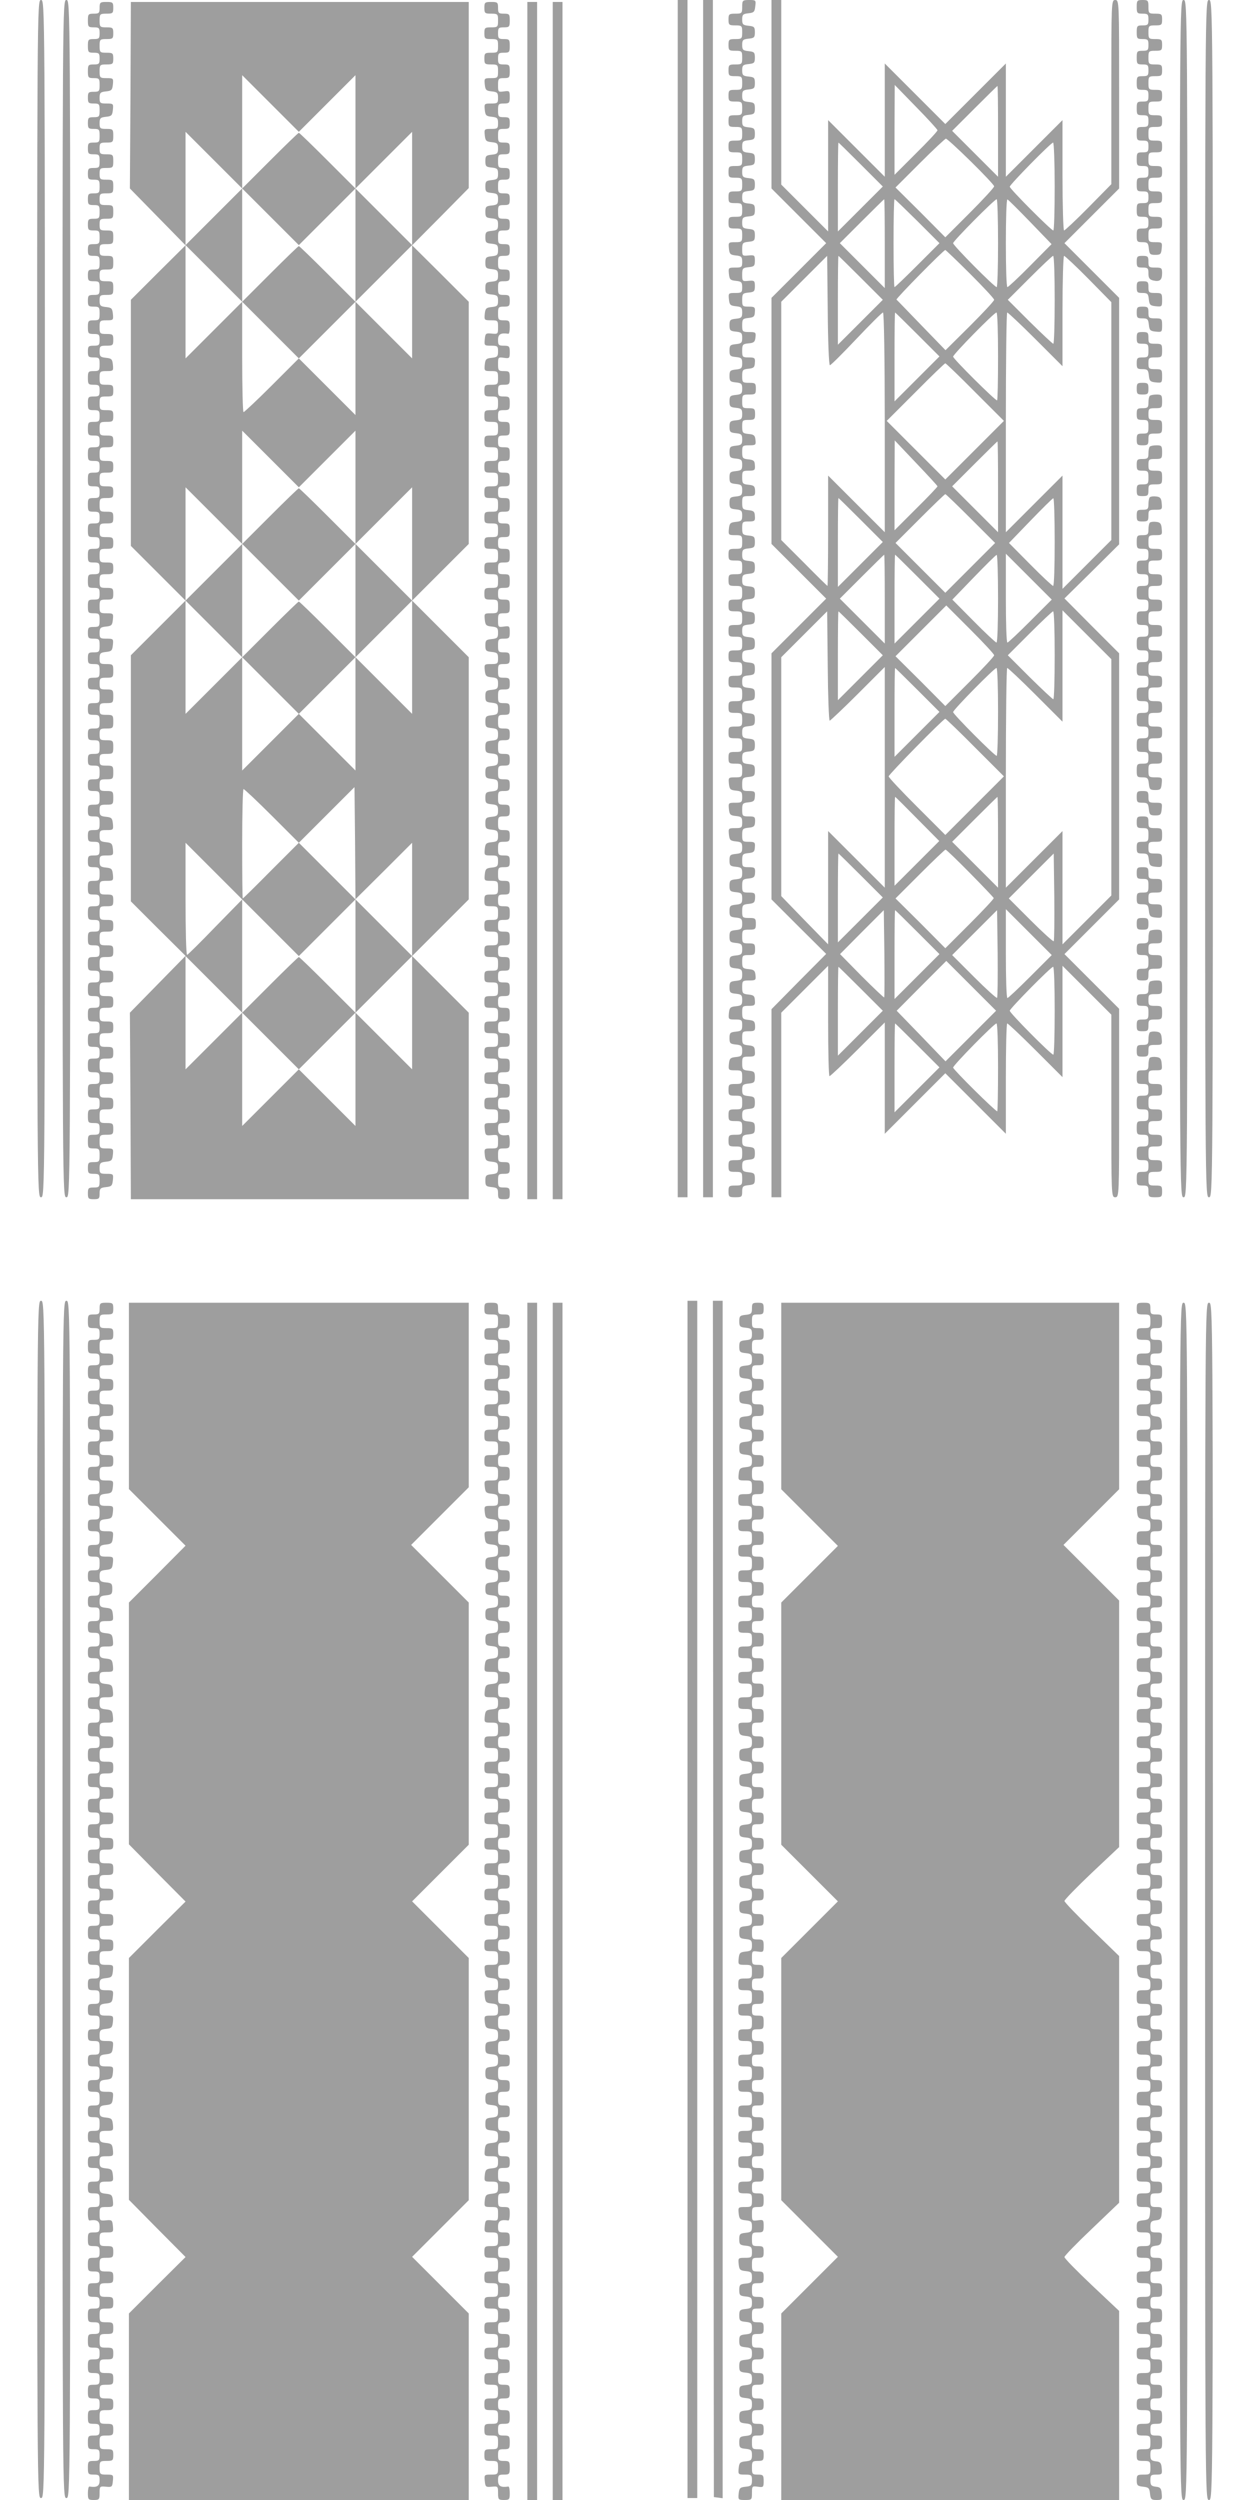 <?xml version="1.0" standalone="no"?>
<!DOCTYPE svg PUBLIC "-//W3C//DTD SVG 20010904//EN"
 "http://www.w3.org/TR/2001/REC-SVG-20010904/DTD/svg10.dtd">
<svg version="1.0" xmlns="http://www.w3.org/2000/svg"
 width="640pt" height="1280pt" viewBox="0 0 640 1280"
 preserveAspectRatio="xMidYMid meet">
<g transform="translate(0,1280) scale(0.1,-0.1)"
fill="#9e9e9e" stroke="none">
<path d="M190 9735 c0 -3058 0 -3065 20 -3065 20 0 20 7 20 3065 0 3058 0
3065 -20 3065 -20 0 -20 -7 -20 -3065z"/>
<path d="M320 9735 c0 -3058 0 -3065 20 -3065 20 0 20 7 20 3065 0 3058 0
3065 -20 3065 -20 0 -20 -7 -20 -3065z"/>
<path d="M3470 9735 l0 -3065 25 0 25 0 0 3065 0 3065 -25 0 -25 0 0 -3065z"/>
<path d="M3600 9735 l0 -3065 25 0 25 0 0 3065 0 3065 -25 0 -25 0 0 -3065z"/>
<path d="M3800 12765 c0 -33 -2 -35 -35 -35 -32 0 -35 -2 -35 -30 0 -28 3 -30
35 -30 33 0 35 -2 35 -35 0 -33 -2 -35 -35 -35 -32 0 -35 -2 -35 -30 0 -28 3
-30 35 -30 33 0 35 -2 35 -35 0 -33 -2 -35 -35 -35 -32 0 -35 -2 -35 -30 0
-28 3 -30 35 -30 33 0 35 -2 35 -35 0 -33 -2 -35 -35 -35 -32 0 -35 -2 -35
-30 0 -28 3 -30 35 -30 33 0 35 -2 35 -35 0 -33 -2 -35 -35 -35 -32 0 -35 -2
-35 -30 0 -28 3 -30 35 -30 33 0 35 -2 35 -35 0 -33 -2 -35 -35 -35 -32 0 -35
-2 -35 -30 0 -28 3 -30 35 -30 33 0 35 -2 35 -35 0 -33 -2 -35 -35 -35 -32 0
-35 -2 -35 -30 0 -28 3 -30 35 -30 33 0 35 -2 35 -35 0 -33 -2 -35 -35 -35
-32 0 -35 -2 -35 -30 0 -28 3 -30 35 -30 33 0 35 -2 35 -35 0 -33 -2 -35 -35
-35 -32 0 -35 -2 -35 -30 0 -28 3 -30 35 -30 33 0 35 -2 35 -35 0 -33 -2 -35
-36 -35 -34 0 -35 -1 -32 -32 3 -29 7 -33 36 -36 28 -3 32 -7 32 -33 0 -27 -3
-29 -36 -29 -34 0 -35 -1 -32 -32 3 -29 7 -33 36 -36 28 -3 32 -7 32 -33 0
-27 -3 -29 -36 -29 -34 0 -35 -1 -32 -32 3 -29 7 -33 36 -36 28 -3 32 -7 32
-32 0 -25 -4 -29 -32 -32 -29 -3 -33 -6 -33 -33 0 -27 4 -30 33 -33 28 -3 32
-7 32 -32 0 -25 -4 -29 -32 -32 -29 -3 -33 -6 -33 -33 0 -27 4 -30 33 -33 28
-3 32 -7 32 -32 0 -25 -4 -29 -32 -32 -29 -3 -33 -6 -33 -33 0 -27 4 -30 33
-33 28 -3 32 -7 32 -32 0 -25 -4 -29 -32 -32 -29 -3 -33 -6 -33 -33 0 -27 4
-30 33 -33 28 -3 32 -7 32 -32 0 -25 -4 -29 -32 -32 -29 -3 -33 -6 -33 -33 0
-27 4 -30 33 -33 28 -3 32 -7 32 -32 0 -25 -4 -29 -32 -32 -29 -3 -33 -6 -33
-33 0 -27 4 -30 33 -33 28 -3 32 -7 32 -32 0 -25 -4 -29 -32 -32 -29 -3 -33
-6 -33 -33 0 -27 4 -30 33 -33 28 -3 32 -7 32 -32 0 -25 -4 -29 -32 -32 -29
-3 -33 -6 -33 -33 0 -27 4 -30 33 -33 28 -3 32 -7 32 -32 0 -25 -4 -29 -32
-32 -29 -3 -33 -7 -36 -35 -3 -32 -2 -33 32 -33 34 0 36 -2 36 -35 0 -33 -2
-35 -35 -35 -32 0 -35 -2 -35 -30 0 -28 3 -30 35 -30 33 0 35 -2 35 -35 0 -33
-2 -35 -35 -35 -32 0 -35 -2 -35 -30 0 -28 3 -30 35 -30 33 0 35 -2 35 -35 0
-33 -2 -35 -35 -35 -32 0 -35 -2 -35 -30 0 -28 3 -30 35 -30 33 0 35 -2 35
-35 0 -33 -2 -35 -35 -35 -32 0 -35 -2 -35 -30 0 -28 3 -30 35 -30 33 0 35 -2
35 -35 0 -33 -2 -35 -35 -35 -32 0 -35 -2 -35 -30 0 -28 3 -30 35 -30 33 0 35
-2 35 -35 0 -33 -2 -35 -35 -35 -32 0 -35 -2 -35 -30 0 -28 3 -30 35 -30 33 0
35 -2 35 -35 0 -33 -2 -35 -35 -35 -32 0 -35 -2 -35 -30 0 -28 3 -30 35 -30
33 0 35 -2 35 -35 0 -33 -2 -35 -35 -35 -32 0 -35 -2 -35 -30 0 -28 3 -30 35
-30 33 0 35 -2 35 -35 0 -33 -2 -35 -35 -35 -32 0 -35 -2 -35 -30 0 -28 3 -30
35 -30 33 0 35 -2 35 -35 0 -33 -2 -35 -36 -35 -34 0 -35 -1 -32 -32 3 -29 7
-33 36 -36 28 -3 32 -7 32 -33 0 -27 -3 -29 -36 -29 -34 0 -35 -1 -32 -32 3
-29 7 -33 36 -36 28 -3 32 -7 32 -33 0 -27 -3 -29 -36 -29 -34 0 -35 -1 -32
-32 3 -29 7 -33 36 -36 28 -3 32 -7 32 -32 0 -25 -4 -29 -32 -32 -29 -3 -33
-6 -33 -33 0 -27 4 -30 33 -33 28 -3 32 -7 32 -32 0 -25 -4 -29 -32 -32 -29
-3 -33 -6 -33 -33 0 -27 4 -30 33 -33 28 -3 32 -7 32 -32 0 -25 -4 -29 -32
-32 -29 -3 -33 -6 -33 -33 0 -27 4 -30 33 -33 28 -3 32 -7 32 -32 0 -25 -4
-29 -32 -32 -29 -3 -33 -6 -33 -33 0 -27 4 -30 33 -33 28 -3 32 -7 32 -32 0
-25 -4 -29 -32 -32 -29 -3 -33 -6 -33 -33 0 -27 4 -30 33 -33 28 -3 32 -7 32
-32 0 -25 -4 -29 -32 -32 -29 -3 -33 -6 -33 -33 0 -27 4 -30 33 -33 28 -3 32
-7 32 -32 0 -25 -4 -29 -32 -32 -29 -3 -33 -7 -36 -35 -3 -32 -2 -33 32 -33
33 0 36 -2 36 -29 0 -26 -4 -30 -32 -33 -29 -3 -33 -6 -33 -33 0 -27 4 -30 33
-33 28 -3 32 -7 32 -32 0 -25 -4 -29 -32 -32 -29 -3 -33 -7 -36 -35 -3 -32 -2
-33 32 -33 34 0 36 -2 36 -35 0 -33 -2 -35 -35 -35 -32 0 -35 -2 -35 -30 0
-28 3 -30 35 -30 33 0 35 -2 35 -35 0 -33 -2 -35 -35 -35 -32 0 -35 -2 -35
-30 0 -28 3 -30 35 -30 33 0 35 -2 35 -35 0 -33 -2 -35 -35 -35 -32 0 -35 -2
-35 -30 0 -28 3 -30 35 -30 33 0 35 -2 35 -35 0 -33 -2 -35 -35 -35 -32 0 -35
-2 -35 -30 0 -28 3 -30 35 -30 33 0 35 -2 35 -35 0 -33 -2 -35 -35 -35 -32 0
-35 -2 -35 -30 0 -28 3 -30 35 -30 32 0 35 2 35 29 0 26 4 30 33 33 28 3 32 6
32 33 0 27 -4 30 -32 33 -29 3 -33 7 -33 32 0 25 4 29 33 32 28 3 32 6 32 33
0 27 -4 30 -32 33 -29 3 -33 7 -33 32 0 25 4 29 33 32 28 3 32 6 32 33 0 27
-4 30 -32 33 -29 3 -33 7 -33 32 0 25 4 29 33 32 28 3 32 6 32 33 0 27 -4 30
-32 33 -29 3 -33 7 -33 32 0 25 4 29 32 32 29 3 33 6 33 33 0 27 -4 30 -32 33
-30 3 -33 6 -33 38 0 32 2 34 33 34 31 0 34 3 32 28 -1 23 -6 27 -33 30 -29 3
-32 6 -32 38 0 32 2 34 34 34 30 0 33 3 32 28 -1 23 -6 27 -33 30 -30 3 -33 6
-33 38 0 32 2 34 33 34 31 0 34 3 32 28 -1 23 -6 27 -33 30 -29 3 -32 6 -32
38 0 32 2 34 36 34 33 0 35 2 32 28 -2 22 -8 28 -35 30 -30 3 -33 6 -33 38 0
32 2 34 33 34 30 0 33 3 33 30 0 27 -3 30 -33 30 -31 0 -33 2 -33 35 0 33 2
35 35 35 32 0 35 2 35 30 0 28 -3 30 -35 30 -33 0 -35 2 -35 34 0 32 3 35 33
38 27 3 32 7 33 31 1 24 -2 27 -32 27 -32 0 -34 2 -34 34 0 32 3 35 33 38 27
3 32 7 33 31 1 24 -2 27 -32 27 -32 0 -34 2 -34 34 0 32 3 35 32 38 27 3 32 7
33 31 2 24 -1 27 -32 27 -31 0 -33 2 -33 34 0 32 3 35 33 38 27 3 32 7 33 31
1 24 -2 27 -32 27 -32 0 -34 2 -34 34 0 32 3 35 32 38 27 3 32 7 33 31 2 24
-1 27 -32 27 -31 0 -33 2 -33 34 0 32 3 35 33 38 28 3 32 6 32 33 0 27 -4 30
-33 33 -28 3 -32 7 -32 32 0 25 4 29 33 32 28 3 32 6 32 33 0 27 -4 30 -32 33
-29 3 -33 7 -33 32 0 25 4 29 33 32 28 3 32 6 32 33 0 27 -4 30 -32 33 -29 3
-33 7 -33 32 0 25 4 29 33 32 28 3 32 6 32 33 0 27 -4 30 -32 33 -29 3 -33 7
-33 32 0 25 4 29 33 32 28 3 32 6 32 33 0 27 -4 30 -32 33 -29 3 -33 7 -33 32
0 25 4 29 33 32 28 3 32 6 32 33 0 27 -4 30 -32 33 -29 3 -33 7 -33 32 0 25 4
29 33 32 28 3 32 6 32 33 0 27 -4 30 -32 33 -29 3 -33 7 -33 32 0 25 4 29 33
32 28 3 32 6 32 33 0 27 -4 30 -32 33 -29 3 -33 7 -33 32 0 25 4 29 33 32 28
3 32 6 32 33 0 27 -4 30 -32 33 -29 3 -33 7 -33 32 0 25 4 29 32 32 29 3 33 6
33 33 0 27 -4 30 -32 33 -30 3 -33 6 -33 38 0 32 2 34 33 34 31 0 34 3 32 28
-1 23 -6 27 -33 30 -29 3 -32 6 -32 38 0 32 2 34 34 34 30 0 33 3 32 28 -1 23
-6 27 -33 30 -30 3 -33 6 -33 38 0 32 2 34 33 34 31 0 34 3 32 28 -1 23 -6 27
-33 30 -29 3 -32 6 -32 38 0 32 2 34 36 34 33 0 35 2 32 28 -2 22 -8 28 -35
30 -30 3 -33 6 -33 38 0 32 2 34 33 34 30 0 33 3 33 30 0 27 -3 30 -33 30 -31
0 -33 2 -33 35 0 33 2 35 35 35 32 0 35 2 35 30 0 28 -3 30 -35 30 -33 0 -35
2 -35 34 0 32 3 35 32 38 27 3 32 7 33 31 2 24 -1 27 -32 27 -31 0 -33 2 -33
34 0 32 3 35 33 38 27 2 33 8 35 31 3 25 1 27 -32 27 -34 0 -36 2 -36 34 0 32
3 35 32 38 27 3 32 7 33 31 2 24 -1 27 -32 27 -31 0 -33 2 -33 34 0 32 3 35
33 38 28 3 32 6 32 33 0 28 -3 30 -33 27 -31 -3 -32 -2 -32 32 0 32 3 35 33
38 28 3 32 6 32 33 0 28 -2 30 -33 27 -31 -3 -32 -2 -32 32 0 32 3 35 33 38
28 3 32 6 32 33 0 27 -4 30 -33 33 -28 3 -32 7 -32 32 0 25 4 29 33 32 28 3
32 6 32 33 0 27 -4 30 -32 33 -29 3 -33 7 -33 32 0 25 4 29 33 32 28 3 32 6
32 33 0 27 -4 30 -32 33 -29 3 -33 7 -33 32 0 25 4 29 33 32 28 3 32 6 32 33
0 27 -4 30 -32 33 -29 3 -33 7 -33 32 0 25 4 29 33 32 28 3 32 6 32 33 0 27
-4 30 -32 33 -29 3 -33 7 -33 32 0 25 4 29 33 32 28 3 32 6 32 33 0 27 -4 30
-32 33 -29 3 -33 7 -33 32 0 25 4 29 33 32 28 3 32 6 32 33 0 27 -4 30 -32 33
-29 3 -33 7 -33 32 0 25 4 29 33 32 28 3 32 6 32 33 0 27 -4 30 -32 33 -29 3
-33 7 -33 32 0 25 4 29 33 32 28 3 32 6 32 33 0 27 -4 30 -32 33 -29 3 -33 7
-33 32 0 25 4 29 32 32 28 3 32 7 35 36 4 31 3 32 -31 32 -34 0 -36 -2 -36
-35z"/>
<path d="M3950 12317 l0 -482 140 -140 140 -140 -140 -140 -140 -140 0 -630 0
-630 140 -140 140 -140 -140 -140 -140 -140 0 -630 0 -630 140 -140 140 -139
-140 -141 -140 -142 0 -481 0 -482 25 0 25 0 0 473 0 472 120 120 120 120 0
-283 c0 -155 3 -282 7 -282 4 0 70 62 145 137 l138 138 0 -285 0 -285 155 155
155 155 155 -155 155 -155 0 283 c0 155 3 282 7 282 4 0 70 -62 145 -137 l138
-138 0 285 0 285 125 -125 125 -125 0 -467 c0 -461 0 -468 20 -468 20 0 20 7
20 483 l0 482 -140 140 -140 140 140 140 140 140 0 630 0 630 -140 140 -140
141 140 138 140 139 0 631 0 631 -140 140 -140 140 140 140 140 140 0 483 c0
475 0 482 -20 482 -20 0 -20 -7 -20 -472 l0 -471 -117 -119 c-64 -65 -121
-118 -125 -118 -4 0 -8 127 -8 282 l0 283 -145 -145 -145 -145 0 290 0 290
-155 -155 -155 -155 -155 155 -155 155 0 -290 0 -290 -145 145 -145 145 0
-285 0 -285 -120 120 -120 120 0 472 0 473 -25 0 -25 0 0 -483z m850 -184 c0
-5 -49 -58 -110 -118 l-110 -110 0 230 1 230 109 -112 c61 -62 110 -116 110
-120z m310 -5 l0 -233 -117 117 -118 118 115 115 c63 63 116 115 117 115 2 0
3 -105 3 -232z m-139 -155 c65 -64 119 -121 119 -127 0 -6 -56 -67 -125 -136
l-125 -125 -127 128 -128 127 125 125 c69 69 129 125 133 125 5 0 62 -52 128
-117z m-563 -16 l112 -112 -115 -115 -115 -115 0 228 c0 125 1 227 3 227 1 0
53 -51 115 -113z m992 -112 c0 -124 -3 -225 -7 -225 -11 0 -223 213 -223 224
0 11 211 226 222 226 4 0 8 -101 8 -225z m-870 -292 l0 -228 -115 115 -115
115 112 112 c62 62 114 113 115 113 2 0 3 -102 3 -227z m167 115 l113 -113
-112 -112 c-62 -62 -115 -113 -118 -113 -3 0 -5 101 -5 225 0 124 2 225 5 225
3 0 55 -51 117 -112z m413 -113 c0 -124 -3 -225 -7 -225 -12 0 -223 213 -223
225 0 11 211 224 223 225 4 0 7 -101 7 -225z m165 108 l109 -113 -109 -110
c-60 -61 -113 -110 -117 -110 -5 0 -8 101 -8 225 0 124 3 224 8 224 4 -1 56
-53 117 -116z m-308 -265 c68 -68 123 -127 123 -133 0 -6 -56 -66 -124 -134
l-125 -124 -123 127 c-68 70 -125 130 -128 132 -4 5 241 254 250 254 2 0 60
-55 127 -122z m-718 -468 c5 0 66 61 136 135 70 74 131 135 136 135 5 0 9
-240 9 -562 l0 -563 -145 145 -145 145 0 -283 c0 -155 -2 -282 -3 -282 -2 0
-56 53 -120 118 l-117 117 0 610 0 610 118 118 117 117 3 -280 c1 -154 6 -280
11 -280z m159 447 l112 -112 -115 -115 -115 -115 0 228 c0 125 1 227 3 227 1
0 53 -51 115 -113z m992 -112 c0 -124 -3 -225 -7 -225 -4 0 -58 51 -120 112
l-113 113 112 112 c62 62 116 113 120 113 5 0 8 -101 8 -225z m173 107 l117
-119 0 -609 0 -609 -125 -125 -125 -125 0 290 0 290 -145 -145 -145 -145 0
563 c0 309 3 562 7 562 4 0 70 -62 145 -137 l138 -138 0 283 c0 155 4 282 8
282 4 0 61 -53 125 -118z m-875 -285 l112 -112 -115 -115 -115 -115 0 228 c0
125 1 227 3 227 1 0 53 -51 115 -113z m412 -112 c0 -124 -2 -225 -5 -225 -11
0 -225 213 -225 224 0 12 210 226 222 226 5 0 8 -101 8 -225z m-117 -183 l147
-147 -150 -150 -150 -150 -150 150 -150 150 147 147 c81 82 150 148 153 148 3
0 72 -66 153 -148z m-193 -482 c0 -3 -49 -55 -110 -115 l-110 -110 0 230 1
230 109 -115 c60 -63 110 -117 110 -120z m310 -2 l0 -233 -117 117 -118 118
115 115 c63 63 116 115 117 115 2 0 3 -105 3 -232z m-140 -163 l125 -125 -128
-128 -127 -127 -127 127 -128 128 125 125 c69 69 127 125 130 125 3 0 61 -56
130 -125z m-562 -8 l112 -112 -115 -115 -115 -115 0 228 c0 125 1 227 3 227 1
0 53 -51 115 -113z m992 -112 c0 -124 -3 -225 -8 -225 -4 0 -57 49 -117 110
l-109 110 109 113 c61 63 113 115 118 116 4 0 7 -100 7 -224z m-870 -292 l0
-228 -115 115 -115 115 112 112 c62 62 114 113 115 113 2 0 3 -102 3 -227z
m168 114 l112 -112 -115 -115 -115 -115 0 228 c0 125 1 227 3 227 1 0 53 -51
115 -113z m412 -112 c0 -124 -3 -225 -8 -225 -4 0 -57 49 -117 110 l-109 110
109 113 c61 63 113 115 118 116 4 0 7 -100 7 -224z m165 -115 c-60 -60 -113
-110 -117 -110 -5 0 -8 102 -8 227 l0 228 117 -117 118 -118 -110 -110z m-185
-175 c0 -6 -56 -66 -125 -135 l-125 -125 -127 128 -128 127 130 130 130 130
122 -122 c68 -68 123 -127 123 -133z m-842 -335 c3 0 69 62 144 137 l138 138
0 -565 0 -565 -145 145 -145 145 0 -290 0 -290 -120 123 -120 124 0 611 0 612
118 118 117 117 3 -280 c1 -154 6 -280 10 -280z m160 447 l112 -112 -115 -115
-115 -115 0 228 c0 125 1 227 3 227 1 0 53 -51 115 -113z m992 -112 c0 -124
-3 -225 -7 -225 -4 0 -58 51 -120 112 l-113 113 112 112 c62 62 116 113 120
113 5 0 8 -101 8 -225z m290 -625 l0 -605 -125 -125 -125 -125 0 290 0 290
-145 -145 -145 -145 0 563 c0 309 3 562 7 562 4 0 70 -62 145 -137 l138 -138
0 285 0 285 125 -125 125 -125 0 -605z m-992 447 l112 -112 -115 -115 -115
-115 0 228 c0 125 1 227 3 227 1 0 53 -51 115 -113z m412 -112 c0 -124 -3
-225 -7 -225 -11 0 -223 213 -223 224 0 12 211 226 222 226 5 0 8 -101 8 -225z
m-117 -183 l147 -147 -150 -150 -150 -150 -145 145 c-80 80 -145 149 -145 155
0 10 280 295 290 295 3 0 72 -66 153 -148z m-296 -365 l112 -113 -115 -115
-114 -114 0 228 c0 125 1 227 3 227 2 0 53 -51 114 -113z m413 -119 l0 -233
-117 117 -118 118 115 115 c63 63 116 115 117 115 2 0 3 -105 3 -232z m-144
-158 c66 -67 120 -124 122 -128 1 -4 -54 -63 -123 -132 l-125 -125 -127 128
-128 127 125 125 c69 69 128 125 131 125 4 0 60 -54 125 -120z m-558 -13 l112
-112 -115 -115 -115 -115 0 228 c0 125 1 227 3 227 1 0 53 -51 115 -113z m987
-336 c-3 -3 -56 45 -118 107 l-112 112 115 115 115 115 3 -221 c1 -122 0 -224
-3 -228z m-868 -288 c-2 -1 -54 48 -115 109 l-111 113 112 113 112 112 3 -221
c1 -122 1 -224 -1 -226z m171 334 l112 -112 -115 -115 -115 -115 0 228 c0 125
1 227 3 227 1 0 53 -51 115 -113z m407 -336 c-3 -3 -56 45 -118 107 l-112 112
115 115 115 115 3 -221 c1 -122 0 -224 -3 -228z m170 109 c-60 -60 -113 -110
-117 -110 -5 0 -8 102 -8 227 l0 228 117 -117 118 -118 -110 -110z m-304 -304
l-130 -130 -125 130 -125 129 127 128 127 127 127 -127 128 -128 -129 -129z
m-563 241 l112 -112 -115 -115 -115 -115 0 228 c0 125 1 227 3 227 1 0 53 -51
115 -113z m992 -112 c0 -124 -3 -225 -7 -225 -12 0 -223 213 -223 225 0 11
211 225 222 225 5 0 8 -101 8 -225z m-702 -178 l112 -112 -115 -115 -115 -115
0 228 c0 125 1 227 3 227 1 0 53 -51 115 -113z m412 -112 c0 -124 -2 -225 -4
-225 -10 0 -226 214 -226 224 0 12 210 226 222 226 5 0 8 -101 8 -225z"/>
<path d="M5820 12765 c0 -32 2 -35 30 -35 27 0 30 -3 30 -30 0 -27 -3 -30 -30
-30 -28 0 -30 -3 -30 -35 0 -32 2 -35 30 -35 27 0 30 -3 30 -30 0 -27 -3 -30
-30 -30 -28 0 -30 -3 -30 -35 0 -32 2 -35 30 -35 27 0 30 -3 30 -30 0 -27 -3
-30 -30 -30 -28 0 -30 -3 -30 -35 0 -32 2 -35 30 -35 27 0 30 -3 30 -30 0 -27
-3 -30 -30 -30 -28 0 -30 -3 -30 -35 0 -32 2 -35 30 -35 27 0 30 -3 30 -30 0
-27 -3 -30 -30 -30 -28 0 -30 -3 -30 -35 0 -32 2 -35 30 -35 27 0 30 -3 30
-30 0 -27 -3 -30 -30 -30 -28 0 -30 -3 -30 -35 0 -32 2 -35 30 -35 27 0 30 -3
30 -30 0 -27 -3 -30 -30 -30 -28 0 -30 -3 -30 -35 0 -32 2 -35 30 -35 27 0 30
-3 30 -30 0 -27 -3 -30 -30 -30 -28 0 -30 -3 -30 -35 0 -32 2 -35 30 -35 27 0
30 -3 30 -30 0 -27 -3 -30 -30 -30 -28 0 -30 -3 -30 -35 0 -32 2 -35 29 -35
26 0 30 -4 33 -32 3 -29 6 -33 33 -33 27 0 30 4 33 33 3 31 2 32 -32 32 -34 0
-36 2 -36 35 0 33 2 35 35 35 32 0 35 2 35 30 0 28 -3 30 -35 30 -33 0 -35 2
-35 35 0 33 2 35 35 35 32 0 35 2 35 30 0 28 -3 30 -35 30 -33 0 -35 2 -35 35
0 33 2 35 35 35 32 0 35 2 35 30 0 28 -3 30 -35 30 -33 0 -35 2 -35 35 0 33 2
35 35 35 32 0 35 2 35 30 0 28 -3 30 -35 30 -33 0 -35 2 -35 35 0 33 2 35 35
35 32 0 35 2 35 30 0 28 -3 30 -35 30 -33 0 -35 2 -35 35 0 33 2 35 35 35 32
0 35 2 35 30 0 28 -3 30 -35 30 -33 0 -35 2 -35 35 0 33 2 35 35 35 32 0 35 2
35 30 0 28 -3 30 -35 30 -33 0 -35 2 -35 35 0 33 2 35 35 35 32 0 35 2 35 30
0 28 -3 30 -35 30 -33 0 -35 2 -35 35 0 33 2 35 35 35 32 0 35 2 35 30 0 28
-3 30 -35 30 -33 0 -35 2 -35 35 0 32 -2 35 -30 35 -28 0 -30 -3 -30 -35z"/>
<path d="M6040 9735 c0 -3058 0 -3065 20 -3065 20 0 20 7 20 3065 0 3058 0
3065 -20 3065 -20 0 -20 -7 -20 -3065z"/>
<path d="M6170 9735 c0 -3058 0 -3065 20 -3065 20 0 20 7 20 3065 0 3058 0
3065 -20 3065 -20 0 -20 -7 -20 -3065z"/>
<path d="M510 12760 c0 -27 -3 -30 -30 -30 -28 0 -30 -3 -30 -35 0 -32 2 -35
30 -35 27 0 30 -3 30 -30 0 -27 -3 -30 -30 -30 -28 0 -30 -3 -30 -35 0 -32 2
-35 30 -35 27 0 30 -3 30 -30 0 -27 -3 -30 -30 -30 -28 0 -30 -3 -30 -35 0
-32 2 -35 30 -35 28 0 30 -3 30 -35 0 -32 -2 -35 -30 -35 -27 0 -30 -3 -30
-30 0 -27 3 -30 30 -30 28 0 30 -3 30 -35 0 -32 -2 -35 -30 -35 -27 0 -30 -3
-30 -30 0 -27 3 -30 30 -30 28 0 30 -3 30 -35 0 -32 -2 -35 -30 -35 -27 0 -30
-3 -30 -30 0 -27 3 -30 30 -30 28 0 30 -3 30 -35 0 -32 -2 -35 -30 -35 -27 0
-30 -3 -30 -30 0 -27 3 -30 30 -30 28 0 30 -3 30 -35 0 -32 -2 -35 -30 -35
-27 0 -30 -3 -30 -30 0 -27 3 -30 30 -30 28 0 30 -3 30 -35 0 -32 -2 -35 -30
-35 -27 0 -30 -3 -30 -30 0 -27 3 -30 30 -30 28 0 30 -3 30 -35 0 -32 -2 -35
-30 -35 -27 0 -30 -3 -30 -30 0 -27 3 -30 30 -30 28 0 30 -3 30 -35 0 -32 -2
-35 -30 -35 -27 0 -30 -3 -30 -30 0 -27 3 -30 30 -30 28 0 30 -3 30 -35 0 -32
-2 -35 -30 -35 -27 0 -30 -3 -30 -30 0 -27 3 -30 30 -30 28 0 30 -3 30 -35 0
-32 -2 -35 -30 -35 -28 0 -30 -3 -30 -35 0 -32 2 -35 30 -35 27 0 30 -3 30
-30 0 -27 -3 -30 -30 -30 -27 0 -30 -3 -30 -30 0 -27 3 -30 30 -30 28 0 30 -3
30 -35 0 -32 -2 -35 -30 -35 -28 0 -30 -3 -30 -35 0 -32 2 -35 30 -35 27 0 30
-3 30 -30 0 -27 -3 -30 -30 -30 -28 0 -30 -3 -30 -35 0 -32 2 -35 30 -35 27 0
30 -3 30 -30 0 -27 -3 -30 -30 -30 -28 0 -30 -3 -30 -35 0 -32 2 -35 30 -35
27 0 30 -3 30 -30 0 -27 -3 -30 -30 -30 -28 0 -30 -3 -30 -35 0 -32 2 -35 30
-35 27 0 30 -3 30 -30 0 -27 -3 -30 -30 -30 -28 0 -30 -3 -30 -35 0 -32 2 -35
30 -35 27 0 30 -3 30 -30 0 -27 -3 -30 -30 -30 -28 0 -30 -3 -30 -35 0 -32 2
-35 30 -35 27 0 30 -3 30 -30 0 -27 -3 -30 -30 -30 -28 0 -30 -3 -30 -35 0
-32 2 -35 30 -35 27 0 30 -3 30 -30 0 -27 -3 -30 -30 -30 -28 0 -30 -3 -30
-35 0 -32 2 -35 30 -35 27 0 30 -3 30 -30 0 -27 -3 -30 -30 -30 -28 0 -30 -3
-30 -35 0 -32 2 -35 30 -35 27 0 30 -3 30 -30 0 -27 -3 -30 -30 -30 -28 0 -30
-3 -30 -35 0 -32 2 -35 30 -35 28 0 30 -3 30 -35 0 -32 -2 -35 -30 -35 -27 0
-30 -3 -30 -30 0 -27 3 -30 30 -30 28 0 30 -3 30 -35 0 -32 -2 -35 -30 -35
-27 0 -30 -3 -30 -30 0 -27 3 -30 30 -30 28 0 30 -3 30 -35 0 -32 -2 -35 -30
-35 -27 0 -30 -3 -30 -30 0 -27 3 -30 30 -30 28 0 30 -3 30 -35 0 -32 -2 -35
-30 -35 -27 0 -30 -3 -30 -30 0 -27 3 -30 30 -30 28 0 30 -3 30 -35 0 -32 -2
-35 -30 -35 -27 0 -30 -3 -30 -30 0 -27 3 -30 30 -30 28 0 30 -3 30 -35 0 -32
-2 -35 -30 -35 -27 0 -30 -3 -30 -30 0 -27 3 -30 30 -30 28 0 30 -3 30 -35 0
-32 -2 -35 -30 -35 -27 0 -30 -3 -30 -30 0 -27 3 -30 30 -30 28 0 30 -3 30
-35 0 -32 -2 -35 -30 -35 -27 0 -30 -3 -30 -30 0 -27 3 -30 30 -30 28 0 30 -3
30 -35 0 -32 -2 -35 -30 -35 -27 0 -30 -3 -30 -30 0 -27 3 -30 30 -30 28 0 30
-3 30 -35 0 -32 -2 -35 -30 -35 -27 0 -30 -3 -30 -30 0 -27 3 -30 30 -30 28 0
30 -3 30 -35 0 -32 -2 -35 -30 -35 -28 0 -30 -3 -30 -35 0 -32 2 -35 30 -35
27 0 30 -3 30 -30 0 -27 -3 -30 -30 -30 -28 0 -30 -3 -30 -35 0 -32 2 -35 30
-35 27 0 30 -3 30 -30 0 -27 -3 -30 -30 -30 -28 0 -30 -3 -30 -35 0 -32 2 -35
30 -35 27 0 30 -3 30 -30 0 -27 -3 -30 -30 -30 -28 0 -30 -3 -30 -35 0 -32 2
-35 30 -35 27 0 30 -3 30 -30 0 -27 -3 -30 -30 -30 -28 0 -30 -3 -30 -35 0
-32 2 -35 30 -35 27 0 30 -3 30 -30 0 -27 -3 -30 -30 -30 -28 0 -30 -3 -30
-35 0 -32 2 -35 30 -35 27 0 30 -3 30 -30 0 -27 -3 -30 -30 -30 -28 0 -30 -3
-30 -35 0 -32 2 -35 30 -35 27 0 30 -3 30 -30 0 -27 -3 -30 -30 -30 -28 0 -30
-3 -30 -35 0 -32 2 -35 30 -35 27 0 30 -3 30 -30 0 -27 -3 -30 -30 -30 -28 0
-30 -3 -30 -35 0 -32 2 -35 30 -35 27 0 30 -3 30 -30 0 -27 -3 -30 -30 -30
-28 0 -30 -3 -30 -35 0 -32 2 -35 30 -35 27 0 30 -3 30 -30 0 -27 -3 -30 -30
-30 -28 0 -30 -3 -30 -35 0 -32 2 -35 30 -35 28 0 30 -3 30 -35 0 -32 -2 -35
-30 -35 -27 0 -30 -3 -30 -30 0 -27 3 -30 30 -30 28 0 30 -3 30 -35 0 -32 -2
-35 -30 -35 -27 0 -30 -3 -30 -30 0 -27 3 -30 30 -30 27 0 30 3 30 29 0 26 4
30 33 33 28 3 32 7 35 36 3 31 2 32 -32 32 -33 0 -36 2 -36 29 0 26 4 30 33
33 28 3 32 7 35 36 3 31 2 32 -32 32 -34 0 -36 2 -36 35 0 33 2 35 35 35 32 0
35 2 35 30 0 28 -3 30 -35 30 -33 0 -35 2 -35 35 0 33 2 35 35 35 32 0 35 2
35 30 0 28 -3 30 -35 30 -33 0 -35 2 -35 35 0 33 2 35 35 35 32 0 35 2 35 30
0 28 -3 30 -35 30 -33 0 -35 2 -35 35 0 33 2 35 35 35 32 0 35 2 35 30 0 28
-3 30 -35 30 -33 0 -35 2 -35 35 0 33 2 35 35 35 32 0 35 2 35 30 0 28 -3 30
-35 30 -33 0 -35 2 -35 35 0 33 2 35 35 35 32 0 35 2 35 30 0 28 -3 30 -35 30
-33 0 -35 2 -35 35 0 33 2 35 35 35 32 0 35 2 35 30 0 28 -3 30 -35 30 -33 0
-35 2 -35 35 0 33 2 35 35 35 32 0 35 2 35 30 0 28 -3 30 -35 30 -33 0 -35 2
-35 35 0 33 2 35 35 35 32 0 35 2 35 30 0 28 -3 30 -35 30 -33 0 -35 2 -35 35
0 33 2 35 35 35 32 0 35 2 35 30 0 28 -3 30 -35 30 -33 0 -35 2 -35 35 0 33 2
35 36 35 34 0 35 1 32 33 -3 28 -7 32 -35 35 -29 3 -33 7 -33 33 0 27 3 29 36
29 34 0 35 1 32 33 -3 28 -7 32 -35 35 -29 3 -33 7 -33 33 0 27 3 29 36 29 34
0 35 1 32 33 -3 28 -7 32 -35 35 -29 3 -33 7 -33 33 0 27 3 29 35 29 33 0 35
2 35 35 0 33 -2 35 -35 35 -32 0 -35 2 -35 30 0 28 3 30 35 30 33 0 35 2 35
35 0 33 -2 35 -35 35 -32 0 -35 2 -35 30 0 28 3 30 35 30 33 0 35 2 35 35 0
33 -2 35 -35 35 -32 0 -35 2 -35 30 0 28 3 30 35 30 33 0 35 2 35 35 0 33 -2
35 -35 35 -32 0 -35 2 -35 30 0 28 3 30 35 30 33 0 35 2 35 35 0 33 -2 35 -35
35 -32 0 -35 2 -35 30 0 28 3 30 35 30 33 0 35 2 35 35 0 33 -2 35 -35 35 -32
0 -35 2 -35 29 0 26 4 30 33 33 28 3 32 7 35 36 3 31 2 32 -32 32 -33 0 -36 2
-36 29 0 26 4 30 33 33 28 3 32 7 35 36 3 31 2 32 -32 32 -34 0 -36 2 -36 35
0 33 2 35 35 35 32 0 35 2 35 30 0 28 -3 30 -35 30 -33 0 -35 2 -35 35 0 33 2
35 35 35 32 0 35 2 35 30 0 28 -3 30 -35 30 -33 0 -35 2 -35 35 0 33 2 35 35
35 32 0 35 2 35 30 0 28 -3 30 -35 30 -33 0 -35 2 -35 35 0 33 2 35 35 35 32
0 35 2 35 30 0 28 -3 30 -35 30 -33 0 -35 2 -35 35 0 33 2 35 35 35 32 0 35 2
35 30 0 28 -3 30 -35 30 -33 0 -35 2 -35 35 0 33 2 35 35 35 32 0 35 2 35 30
0 28 -3 30 -35 30 -33 0 -35 2 -35 35 0 33 2 35 35 35 32 0 35 2 35 30 0 28
-3 30 -35 30 -33 0 -35 2 -35 35 0 33 2 35 35 35 32 0 35 2 35 30 0 28 -3 30
-35 30 -33 0 -35 2 -35 35 0 33 2 35 35 35 32 0 35 2 35 30 0 28 -3 30 -35 30
-33 0 -35 2 -35 35 0 33 2 35 36 35 34 0 35 1 32 33 -3 28 -7 32 -35 35 -29 3
-33 7 -33 33 0 27 3 29 35 29 32 0 35 2 35 30 0 28 -3 30 -35 30 -33 0 -35 2
-35 35 0 33 2 35 36 35 34 0 35 1 32 33 -3 28 -7 32 -35 35 -29 3 -33 7 -33
33 0 27 3 29 35 29 33 0 35 2 35 35 0 33 -2 35 -35 35 -32 0 -35 2 -35 30 0
28 3 30 35 30 33 0 35 2 35 35 0 33 -2 35 -35 35 -32 0 -35 2 -35 30 0 28 3
30 35 30 33 0 35 2 35 35 0 33 -2 35 -35 35 -32 0 -35 2 -35 30 0 28 3 30 35
30 33 0 35 2 35 35 0 33 -2 35 -35 35 -32 0 -35 2 -35 30 0 28 3 30 35 30 33
0 35 2 35 35 0 33 -2 35 -35 35 -32 0 -35 2 -35 30 0 28 3 30 35 30 33 0 35 2
35 35 0 33 -2 35 -35 35 -32 0 -35 2 -35 30 0 28 3 30 35 30 33 0 35 2 35 35
0 33 -2 35 -35 35 -32 0 -35 2 -35 29 0 26 4 30 33 33 28 3 32 7 35 36 3 31 2
32 -32 32 -33 0 -36 2 -36 29 0 26 4 30 33 33 28 3 32 7 35 36 3 31 2 32 -32
32 -34 0 -36 2 -36 35 0 33 2 35 35 35 32 0 35 2 35 30 0 28 -3 30 -35 30 -33
0 -35 2 -35 35 0 33 2 35 35 35 32 0 35 2 35 30 0 28 -3 30 -35 30 -33 0 -35
2 -35 35 0 33 2 35 35 35 32 0 35 2 35 30 0 28 -3 30 -35 30 -32 0 -35 -2 -35
-30z"/>
<path d="M668 12313 l-3 -478 142 -145 143 -146 -140 -139 -140 -140 0 -630 0
-630 140 -140 140 -140 -140 -140 -140 -140 0 -630 0 -630 140 -140 140 -139
-143 -146 -142 -145 3 -477 2 -478 865 0 865 0 0 478 0 477 -145 145 -145 145
145 145 145 145 0 620 0 620 -145 145 -145 145 145 145 145 145 0 620 0 620
-145 145 -145 144 145 146 145 147 0 476 0 477 -865 0 -865 0 -2 -477z m1007
-43 l145 145 0 -290 0 -290 145 145 145 145 0 -290 0 -290 -145 145 -145 145
0 -290 0 -290 145 145 145 145 0 -290 0 -290 -145 145 -145 145 0 -290 0 -290
-145 145 -145 145 -138 -138 c-75 -75 -141 -137 -145 -137 -4 0 -7 127 -7 282
l0 283 -145 -145 -145 -145 0 290 0 290 145 -145 145 -145 0 290 0 290 -145
-145 -145 -145 0 290 0 290 145 -145 145 -145 0 290 0 290 145 -145 145 -145
145 145z m0 -1820 l145 145 0 -290 0 -290 145 145 145 145 0 -290 0 -290 -145
145 -145 145 0 -290 0 -290 145 145 145 145 0 -290 0 -290 -145 145 -145 145
0 -290 0 -290 -145 145 -145 145 -145 -145 -145 -145 0 290 0 290 -145 -145
-145 -145 0 290 0 290 145 -145 145 -145 0 290 0 290 -145 -145 -145 -145 0
290 0 290 145 -145 145 -145 0 290 0 290 145 -145 145 -145 145 145z m290
-2110 l145 145 0 -290 0 -290 -145 145 -145 145 0 -290 0 -290 145 145 145
145 0 -290 0 -290 -145 145 -145 145 0 -290 0 -290 -145 145 -145 145 -145
-145 -145 -145 0 290 0 290 -145 -145 -145 -145 0 290 0 290 145 -145 145
-145 0 290 0 290 145 -145 145 -145 145 145 145 145 -145 145 -145 145 -142
-142 c-78 -79 -143 -143 -145 -143 -2 0 -3 126 -3 280 0 154 3 280 7 280 4 0
70 -62 145 -137 l138 -138 143 143 142 142 3 -287 2 -287 145 144z m-863 -286
c-75 -78 -140 -142 -144 -143 -5 0 -8 128 -8 286 l0 288 145 -145 145 -145
-138 -141z"/>
<path d="M1382 11977 l-142 -142 145 -145 145 -145 145 145 145 145 -142 142
c-79 79 -145 143 -148 143 -3 0 -69 -64 -148 -143z"/>
<path d="M1382 11397 l-142 -142 145 -145 145 -145 145 145 145 145 -142 142
c-79 79 -145 143 -148 143 -3 0 -69 -64 -148 -143z"/>
<path d="M1382 10157 l-142 -142 145 -145 145 -145 145 145 145 145 -142 142
c-79 79 -145 143 -148 143 -3 0 -69 -64 -148 -143z"/>
<path d="M1382 9577 l-142 -142 145 -145 145 -145 145 145 145 145 -142 142
c-79 79 -145 143 -148 143 -3 0 -69 -64 -148 -143z"/>
<path d="M1382 7757 l-142 -142 145 -145 145 -145 145 145 145 145 -142 142
c-79 79 -145 143 -148 143 -3 0 -69 -64 -148 -143z"/>
<path d="M2480 12760 c0 -28 3 -30 35 -30 33 0 35 -2 35 -35 0 -33 -2 -35 -35
-35 -32 0 -35 -2 -35 -30 0 -28 3 -30 35 -30 33 0 35 -2 35 -35 0 -33 -2 -35
-35 -35 -32 0 -35 -2 -35 -30 0 -28 3 -30 35 -30 33 0 35 -2 35 -35 0 -33 -2
-35 -36 -35 -34 0 -35 -1 -32 -32 3 -29 7 -33 36 -36 28 -3 32 -7 32 -33 0
-27 -3 -29 -36 -29 -34 0 -35 -1 -32 -32 3 -29 7 -33 36 -36 28 -3 32 -7 32
-33 0 -27 -3 -29 -36 -29 -34 0 -35 -1 -32 -32 3 -29 7 -33 36 -36 28 -3 32
-7 32 -32 0 -25 -4 -29 -32 -32 -29 -3 -33 -6 -33 -33 0 -27 4 -30 33 -33 28
-3 32 -7 32 -32 0 -25 -4 -29 -32 -32 -29 -3 -33 -6 -33 -33 0 -27 4 -30 33
-33 28 -3 32 -7 32 -32 0 -25 -4 -29 -32 -32 -29 -3 -33 -6 -33 -33 0 -27 4
-30 33 -33 28 -3 32 -7 32 -32 0 -25 -4 -29 -32 -32 -29 -3 -33 -6 -33 -33 0
-27 4 -30 33 -33 28 -3 32 -7 32 -32 0 -25 -4 -29 -32 -32 -29 -3 -33 -6 -33
-33 0 -27 4 -30 33 -33 28 -3 32 -7 32 -32 0 -25 -4 -29 -32 -32 -29 -3 -33
-6 -33 -33 0 -27 4 -30 33 -33 28 -3 32 -7 32 -32 0 -25 -4 -29 -32 -32 -29
-3 -33 -7 -36 -35 -3 -32 -2 -33 32 -33 35 0 36 -1 36 -36 0 -34 -1 -35 -32
-32 -31 3 -33 1 -36 -29 -3 -32 -2 -33 32 -33 33 0 36 -2 36 -29 0 -26 -4 -30
-32 -33 -29 -3 -33 -7 -36 -35 -3 -32 -2 -33 32 -33 34 0 36 -2 36 -35 0 -33
-2 -35 -35 -35 -32 0 -35 -2 -35 -30 0 -28 3 -30 35 -30 33 0 35 -2 35 -35 0
-33 -2 -35 -35 -35 -32 0 -35 -2 -35 -30 0 -28 3 -30 35 -30 33 0 35 -2 35
-35 0 -33 -2 -35 -35 -35 -32 0 -35 -2 -35 -30 0 -28 3 -30 35 -30 33 0 35 -2
35 -35 0 -33 -2 -35 -35 -35 -32 0 -35 -2 -35 -30 0 -28 3 -30 35 -30 33 0 35
-2 35 -35 0 -33 -2 -35 -35 -35 -32 0 -35 -2 -35 -30 0 -28 3 -30 35 -30 33 0
35 -2 35 -35 0 -33 -2 -35 -35 -35 -32 0 -35 -2 -35 -30 0 -28 3 -30 35 -30
33 0 35 -2 35 -35 0 -33 -2 -35 -35 -35 -32 0 -35 -2 -35 -30 0 -28 3 -30 35
-30 33 0 35 -2 35 -35 0 -33 -2 -35 -35 -35 -32 0 -35 -2 -35 -30 0 -28 3 -30
35 -30 33 0 35 -2 35 -35 0 -33 -2 -35 -35 -35 -32 0 -35 -2 -35 -30 0 -28 3
-30 35 -30 33 0 35 -2 35 -35 0 -33 -2 -35 -36 -35 -34 0 -35 -1 -32 -32 3
-29 7 -33 36 -36 28 -3 32 -7 32 -32 0 -25 -4 -29 -32 -32 -29 -3 -33 -6 -33
-33 0 -27 4 -30 33 -33 28 -3 32 -7 32 -33 0 -27 -3 -29 -36 -29 -34 0 -35 -1
-32 -32 3 -29 7 -33 36 -36 28 -3 32 -7 32 -32 0 -25 -4 -29 -32 -32 -29 -3
-33 -6 -33 -33 0 -27 4 -30 33 -33 28 -3 32 -7 32 -32 0 -25 -4 -29 -32 -32
-29 -3 -33 -6 -33 -33 0 -27 4 -30 33 -33 28 -3 32 -7 32 -32 0 -25 -4 -29
-32 -32 -29 -3 -33 -6 -33 -33 0 -27 4 -30 33 -33 28 -3 32 -7 32 -32 0 -25
-4 -29 -32 -32 -29 -3 -33 -6 -33 -33 0 -27 4 -30 33 -33 28 -3 32 -7 32 -32
0 -25 -4 -29 -32 -32 -29 -3 -33 -6 -33 -33 0 -27 4 -30 33 -33 28 -3 32 -7
32 -32 0 -25 -4 -29 -32 -32 -29 -3 -33 -6 -33 -33 0 -27 4 -30 33 -33 28 -3
32 -7 32 -32 0 -25 -4 -29 -32 -32 -29 -3 -33 -7 -36 -35 -3 -32 -2 -33 32
-33 33 0 36 -2 36 -29 0 -26 -4 -30 -32 -33 -29 -3 -33 -7 -36 -35 -3 -32 -2
-33 32 -33 34 0 36 -2 36 -35 0 -33 -2 -35 -35 -35 -32 0 -35 -2 -35 -30 0
-28 3 -30 35 -30 33 0 35 -2 35 -35 0 -33 -2 -35 -35 -35 -32 0 -35 -2 -35
-30 0 -28 3 -30 35 -30 33 0 35 -2 35 -35 0 -33 -2 -35 -35 -35 -32 0 -35 -2
-35 -30 0 -28 3 -30 35 -30 33 0 35 -2 35 -35 0 -33 -2 -35 -35 -35 -32 0 -35
-2 -35 -30 0 -28 3 -30 35 -30 33 0 35 -2 35 -35 0 -33 -2 -35 -35 -35 -32 0
-35 -2 -35 -30 0 -28 3 -30 35 -30 33 0 35 -2 35 -35 0 -33 -2 -35 -35 -35
-32 0 -35 -2 -35 -30 0 -28 3 -30 35 -30 33 0 35 -2 35 -35 0 -33 -2 -35 -35
-35 -32 0 -35 -2 -35 -30 0 -28 3 -30 35 -30 33 0 35 -2 35 -35 0 -33 -2 -35
-35 -35 -32 0 -35 -2 -35 -30 0 -28 3 -30 35 -30 33 0 35 -2 35 -35 0 -33 -2
-35 -35 -35 -32 0 -35 -2 -35 -30 0 -28 3 -30 35 -30 33 0 35 -2 35 -35 0 -33
-2 -35 -36 -35 -34 0 -35 -1 -32 -32 3 -31 5 -33 36 -30 31 3 32 2 32 -32 0
-35 -1 -36 -36 -36 -34 0 -35 -1 -32 -32 3 -29 7 -33 36 -36 28 -3 32 -7 32
-32 0 -25 -4 -29 -32 -32 -29 -3 -33 -6 -33 -33 0 -27 4 -30 33 -33 28 -3 32
-7 32 -33 0 -26 3 -29 30 -29 27 0 30 3 30 30 0 27 -3 30 -30 30 -28 0 -30 3
-30 35 0 32 2 35 30 35 27 0 30 3 30 30 0 27 -3 30 -30 30 -28 0 -30 3 -30 35
0 32 2 35 30 35 28 0 30 3 30 35 0 19 -3 34 -7 34 -39 -6 -53 2 -53 31 0 27 3
30 30 30 28 0 30 3 30 35 0 32 -2 35 -30 35 -27 0 -30 3 -30 30 0 27 3 30 30
30 28 0 30 3 30 35 0 32 -2 35 -30 35 -27 0 -30 3 -30 30 0 27 3 30 30 30 28
0 30 3 30 35 0 32 -2 35 -30 35 -27 0 -30 3 -30 30 0 27 3 30 30 30 28 0 30 3
30 35 0 32 -2 35 -30 35 -27 0 -30 3 -30 30 0 27 3 30 30 30 28 0 30 3 30 35
0 32 -2 35 -30 35 -27 0 -30 3 -30 30 0 27 3 30 30 30 28 0 30 3 30 35 0 32
-2 35 -30 35 -27 0 -30 3 -30 30 0 27 3 30 30 30 28 0 30 3 30 35 0 32 -2 35
-30 35 -27 0 -30 3 -30 30 0 27 3 30 30 30 28 0 30 3 30 35 0 32 -2 35 -30 35
-27 0 -30 3 -30 30 0 27 3 30 30 30 28 0 30 3 30 35 0 32 -2 35 -30 35 -27 0
-30 3 -30 30 0 27 3 30 30 30 28 0 30 3 30 35 0 32 -2 35 -30 35 -28 0 -30 3
-30 35 0 32 2 35 30 35 27 0 30 3 30 30 0 27 -3 30 -30 30 -28 0 -30 3 -30 35
0 32 2 35 30 35 27 0 30 3 30 30 0 27 -3 30 -30 30 -28 0 -30 3 -30 35 0 32 2
35 30 35 27 0 30 3 30 30 0 27 -3 30 -30 30 -28 0 -30 3 -30 35 0 32 2 35 30
35 27 0 30 3 30 30 0 27 -3 30 -30 30 -28 0 -30 3 -30 35 0 32 2 35 30 35 27
0 30 3 30 30 0 27 -3 30 -30 30 -28 0 -30 3 -30 35 0 32 2 35 30 35 27 0 30 3
30 30 0 27 -3 30 -30 30 -28 0 -30 3 -30 35 0 32 2 35 30 35 27 0 30 3 30 30
0 27 -3 30 -30 30 -28 0 -30 3 -30 35 0 32 2 35 30 35 27 0 30 3 30 30 0 27
-3 30 -30 30 -28 0 -30 3 -30 35 0 32 2 35 30 35 27 0 30 3 30 30 0 27 -3 30
-30 30 -28 0 -30 3 -30 35 0 32 2 35 30 35 27 0 30 3 30 33 0 32 -2 33 -30 29
-29 -4 -30 -3 -30 32 0 33 2 36 30 36 28 0 30 3 30 35 0 32 -2 35 -30 35 -27
0 -30 3 -30 30 0 27 3 30 30 30 28 0 30 3 30 35 0 32 -2 35 -30 35 -27 0 -30
3 -30 30 0 27 3 30 30 30 28 0 30 3 30 35 0 32 -2 35 -30 35 -27 0 -30 3 -30
30 0 27 3 30 30 30 28 0 30 3 30 35 0 32 -2 35 -30 35 -27 0 -30 3 -30 30 0
27 3 30 30 30 28 0 30 3 30 35 0 32 -2 35 -30 35 -27 0 -30 3 -30 30 0 27 3
30 30 30 28 0 30 3 30 35 0 32 -2 35 -30 35 -27 0 -30 3 -30 30 0 27 3 30 30
30 28 0 30 3 30 35 0 32 -2 35 -30 35 -27 0 -30 3 -30 30 0 27 3 30 30 30 28
0 30 3 30 35 0 32 -2 35 -30 35 -27 0 -30 3 -30 30 0 27 3 30 30 30 28 0 30 3
30 35 0 32 -2 35 -30 35 -27 0 -30 3 -30 30 0 27 3 30 30 30 28 0 30 3 30 35
0 32 -2 35 -30 35 -28 0 -30 3 -30 36 0 35 1 36 30 32 28 -4 30 -3 30 29 0 30
-3 33 -30 33 -27 0 -30 3 -30 30 0 29 14 37 53 31 4 0 7 15 7 34 0 32 -2 35
-30 35 -28 0 -30 3 -30 35 0 32 2 35 30 35 27 0 30 3 30 30 0 27 -3 30 -30 30
-28 0 -30 3 -30 35 0 32 2 35 30 35 27 0 30 3 30 30 0 27 -3 30 -30 30 -28 0
-30 3 -30 35 0 32 2 35 30 35 27 0 30 3 30 30 0 27 -3 30 -30 30 -28 0 -30 3
-30 35 0 32 2 35 30 35 27 0 30 3 30 30 0 27 -3 30 -30 30 -28 0 -30 3 -30 35
0 32 2 35 30 35 27 0 30 3 30 30 0 27 -3 30 -30 30 -28 0 -30 3 -30 35 0 32 2
35 30 35 27 0 30 3 30 30 0 27 -3 30 -30 30 -28 0 -30 3 -30 35 0 32 2 35 30
35 27 0 30 3 30 30 0 27 -3 30 -30 30 -28 0 -30 3 -30 35 0 32 2 35 30 35 27
0 30 3 30 30 0 27 -3 30 -30 30 -28 0 -30 3 -30 35 0 32 2 35 30 35 27 0 30 3
30 33 0 32 -2 33 -30 29 -29 -4 -30 -3 -30 32 0 33 2 36 30 36 28 0 30 3 30
35 0 32 -2 35 -30 35 -27 0 -30 3 -30 30 0 27 3 30 30 30 28 0 30 3 30 35 0
32 -2 35 -30 35 -27 0 -30 3 -30 30 0 27 3 30 30 30 28 0 30 3 30 35 0 32 -2
35 -30 35 -27 0 -30 3 -30 30 0 28 -3 30 -35 30 -32 0 -35 -2 -35 -30z"/>
<path d="M2700 9725 l0 -3065 25 0 25 0 0 3065 0 3065 -25 0 -25 0 0 -3065z"/>
<path d="M2830 9725 l0 -3065 25 0 25 0 0 3065 0 3065 -25 0 -25 0 0 -3065z"/>
<path d="M5820 11460 c0 -27 3 -30 30 -30 27 0 30 -3 30 -30 0 -23 5 -31 24
-36 34 -8 46 2 46 37 0 27 -3 29 -35 29 -32 0 -35 2 -35 30 0 27 -3 30 -30 30
-27 0 -30 -3 -30 -30z"/>
<path d="M5820 11330 c0 -27 3 -30 29 -30 26 0 30 -4 33 -32 3 -29 7 -33 36
-36 31 -3 32 -2 32 32 0 34 -2 36 -35 36 -32 0 -35 2 -35 30 0 27 -3 30 -30
30 -27 0 -30 -3 -30 -30z"/>
<path d="M5820 11200 c0 -27 3 -30 29 -30 26 0 30 -4 33 -32 3 -29 7 -33 36
-36 31 -3 32 -2 32 32 0 34 -2 36 -35 36 -32 0 -35 2 -35 30 0 27 -3 30 -30
30 -27 0 -30 -3 -30 -30z"/>
<path d="M5820 11070 c0 -27 3 -30 30 -30 28 0 30 -3 30 -35 0 -32 -2 -35 -30
-35 -27 0 -30 -3 -30 -30 0 -27 3 -30 29 -30 26 0 30 -4 33 -32 3 -29 7 -33
36 -36 31 -3 32 -2 32 32 0 34 -2 36 -35 36 -32 0 -35 2 -35 30 0 28 3 30 35
30 33 0 35 2 35 35 0 33 -2 35 -35 35 -32 0 -35 2 -35 30 0 27 -3 30 -30 30
-27 0 -30 -3 -30 -30z"/>
<path d="M5820 10810 c0 -27 3 -30 30 -30 27 0 30 3 30 30 0 27 -3 30 -30 30
-27 0 -30 -3 -30 -30z"/>
<path d="M5887 10773 c-4 -3 -7 -19 -7 -35 0 -24 -4 -28 -30 -28 -27 0 -30 -3
-30 -30 0 -27 3 -30 30 -30 28 0 30 -3 30 -35 0 -32 -2 -35 -30 -35 -27 0 -30
-3 -30 -30 0 -27 3 -30 30 -30 27 0 30 3 30 30 0 28 3 30 35 30 33 0 35 2 35
35 0 33 -2 35 -35 35 -32 0 -35 2 -35 30 0 28 3 30 35 30 33 0 35 2 35 35 0
32 -3 35 -28 35 -16 0 -32 -3 -35 -7z"/>
<path d="M5887 10513 c-4 -3 -7 -19 -7 -35 0 -24 -4 -28 -30 -28 -27 0 -30 -3
-30 -30 0 -27 3 -30 30 -30 28 0 30 -3 30 -35 0 -32 -2 -35 -30 -35 -27 0 -30
-3 -30 -30 0 -27 3 -30 30 -30 27 0 30 3 30 30 0 28 3 30 35 30 33 0 35 2 35
35 0 33 -2 35 -35 35 -32 0 -35 2 -35 30 0 28 3 30 35 30 33 0 35 2 35 35 0
32 -3 35 -28 35 -16 0 -32 -3 -35 -7z"/>
<path d="M5887 10254 c-4 -4 -7 -20 -7 -36 0 -24 -4 -28 -30 -28 -27 0 -30 -3
-30 -30 0 -27 3 -30 30 -30 27 0 30 3 30 30 0 28 3 30 36 30 34 0 35 1 32 33
-2 26 -8 33 -28 35 -14 2 -29 0 -33 -4z"/>
<path d="M5887 10124 c-4 -4 -7 -20 -7 -36 0 -24 -4 -28 -30 -28 -28 0 -30 -3
-30 -35 0 -32 2 -35 30 -35 27 0 30 -3 30 -30 0 -27 -3 -30 -30 -30 -28 0 -30
-3 -30 -35 0 -32 2 -35 30 -35 27 0 30 -3 30 -30 0 -27 -3 -30 -30 -30 -28 0
-30 -3 -30 -35 0 -32 2 -35 30 -35 27 0 30 -3 30 -30 0 -27 -3 -30 -30 -30
-28 0 -30 -3 -30 -35 0 -32 2 -35 30 -35 27 0 30 -3 30 -30 0 -27 -3 -30 -30
-30 -28 0 -30 -3 -30 -35 0 -32 2 -35 30 -35 27 0 30 -3 30 -30 0 -27 -3 -30
-30 -30 -28 0 -30 -3 -30 -35 0 -32 2 -35 30 -35 27 0 30 -3 30 -30 0 -27 -3
-30 -30 -30 -28 0 -30 -3 -30 -35 0 -32 2 -35 30 -35 27 0 30 -3 30 -30 0 -27
-3 -30 -30 -30 -28 0 -30 -3 -30 -35 0 -32 2 -35 30 -35 27 0 30 -3 30 -30 0
-27 -3 -30 -30 -30 -28 0 -30 -3 -30 -35 0 -32 2 -35 30 -35 27 0 30 -3 30
-30 0 -27 -3 -30 -30 -30 -28 0 -30 -3 -30 -35 0 -32 2 -35 29 -35 26 0 30 -4
33 -32 3 -29 6 -33 33 -33 27 0 30 4 33 33 3 31 2 32 -32 32 -34 0 -36 2 -36
35 0 33 2 35 35 35 32 0 35 2 35 30 0 28 -3 30 -35 30 -33 0 -35 2 -35 35 0
33 2 35 35 35 32 0 35 2 35 30 0 28 -3 30 -35 30 -33 0 -35 2 -35 35 0 33 2
35 35 35 32 0 35 2 35 30 0 28 -3 30 -35 30 -33 0 -35 2 -35 35 0 33 2 35 35
35 32 0 35 2 35 30 0 28 -3 30 -35 30 -33 0 -35 2 -35 35 0 33 2 35 35 35 32
0 35 2 35 30 0 28 -3 30 -35 30 -33 0 -35 2 -35 35 0 33 2 35 35 35 32 0 35 2
35 30 0 28 -3 30 -35 30 -33 0 -35 2 -35 35 0 33 2 35 35 35 32 0 35 2 35 30
0 28 -3 30 -35 30 -33 0 -35 2 -35 35 0 33 2 35 35 35 32 0 35 2 35 30 0 28
-3 30 -35 30 -33 0 -35 2 -35 35 0 33 2 35 35 35 32 0 35 2 35 30 0 28 -3 30
-35 30 -33 0 -35 2 -35 35 0 33 2 35 36 35 34 0 35 1 32 33 -2 26 -8 33 -28
35 -14 2 -29 0 -33 -4z"/>
<path d="M5820 8720 c0 -27 3 -30 29 -30 26 0 30 -4 33 -32 3 -29 6 -33 33
-33 27 0 30 4 33 33 3 31 2 32 -32 32 -33 0 -36 2 -36 30 0 27 -3 30 -30 30
-27 0 -30 -3 -30 -30z"/>
<path d="M5820 8590 c0 -27 3 -30 30 -30 28 0 30 -3 30 -35 0 -32 -2 -35 -30
-35 -27 0 -30 -3 -30 -30 0 -27 3 -30 29 -30 26 0 30 -4 33 -32 3 -29 7 -33
36 -36 31 -3 32 -2 32 32 0 34 -2 36 -35 36 -32 0 -35 2 -35 30 0 28 3 30 35
30 33 0 35 2 35 35 0 33 -2 35 -35 35 -32 0 -35 2 -35 30 0 27 -3 30 -30 30
-27 0 -30 -3 -30 -30z"/>
<path d="M5820 8330 c0 -27 3 -30 30 -30 28 0 30 -3 30 -35 0 -32 -2 -35 -30
-35 -27 0 -30 -3 -30 -30 0 -27 3 -30 29 -30 26 0 30 -4 33 -32 3 -29 7 -33
36 -36 31 -3 32 -2 32 32 0 34 -2 36 -35 36 -32 0 -35 2 -35 30 0 28 3 30 35
30 33 0 35 2 35 35 0 33 -2 35 -35 35 -32 0 -35 2 -35 30 0 27 -3 30 -30 30
-27 0 -30 -3 -30 -30z"/>
<path d="M5820 8070 c0 -27 3 -30 30 -30 27 0 30 3 30 30 0 27 -3 30 -30 30
-27 0 -30 -3 -30 -30z"/>
<path d="M5887 8033 c-4 -3 -7 -19 -7 -35 0 -24 -4 -28 -30 -28 -27 0 -30 -3
-30 -30 0 -27 3 -30 30 -30 28 0 30 -3 30 -35 0 -32 -2 -35 -30 -35 -27 0 -30
-3 -30 -30 0 -27 3 -30 30 -30 27 0 30 3 30 30 0 28 3 30 35 30 33 0 35 2 35
35 0 33 -2 35 -35 35 -32 0 -35 2 -35 30 0 28 3 30 35 30 33 0 35 2 35 35 0
32 -3 35 -28 35 -16 0 -32 -3 -35 -7z"/>
<path d="M5887 7773 c-4 -3 -7 -19 -7 -35 0 -24 -4 -28 -30 -28 -27 0 -30 -3
-30 -30 0 -27 3 -30 30 -30 28 0 30 -3 30 -35 0 -32 -2 -35 -30 -35 -27 0 -30
-3 -30 -30 0 -27 3 -30 30 -30 27 0 30 3 30 30 0 28 3 30 35 30 33 0 35 2 35
35 0 33 -2 35 -35 35 -32 0 -35 2 -35 30 0 28 3 30 35 30 33 0 35 2 35 35 0
32 -3 35 -28 35 -16 0 -32 -3 -35 -7z"/>
<path d="M5887 7514 c-4 -4 -7 -20 -7 -36 0 -24 -4 -28 -30 -28 -27 0 -30 -3
-30 -30 0 -27 3 -30 30 -30 27 0 30 3 30 30 0 28 3 30 36 30 34 0 35 1 32 33
-2 26 -8 33 -28 35 -14 2 -29 0 -33 -4z"/>
<path d="M5887 7384 c-4 -4 -7 -20 -7 -36 0 -24 -4 -28 -30 -28 -28 0 -30 -3
-30 -35 0 -32 2 -35 30 -35 27 0 30 -3 30 -30 0 -27 -3 -30 -30 -30 -28 0 -30
-3 -30 -35 0 -32 2 -35 30 -35 27 0 30 -3 30 -30 0 -27 -3 -30 -30 -30 -28 0
-30 -3 -30 -35 0 -32 2 -35 30 -35 27 0 30 -3 30 -30 0 -27 -3 -30 -30 -30
-28 0 -30 -3 -30 -35 0 -32 2 -35 30 -35 27 0 30 -3 30 -30 0 -27 -3 -30 -30
-30 -28 0 -30 -3 -30 -35 0 -32 2 -35 30 -35 27 0 30 -3 30 -30 0 -28 3 -30
35 -30 32 0 35 2 35 30 0 28 -3 30 -35 30 -33 0 -35 2 -35 35 0 33 2 35 35 35
32 0 35 2 35 30 0 28 -3 30 -35 30 -33 0 -35 2 -35 35 0 33 2 35 35 35 32 0
35 2 35 30 0 28 -3 30 -35 30 -33 0 -35 2 -35 35 0 33 2 35 35 35 32 0 35 2
35 30 0 28 -3 30 -35 30 -33 0 -35 2 -35 35 0 33 2 35 35 35 32 0 35 2 35 30
0 28 -3 30 -35 30 -33 0 -35 2 -35 35 0 33 2 35 36 35 34 0 35 1 32 33 -2 26
-8 33 -28 35 -14 2 -29 0 -33 -4z"/>
<path d="M190 3075 c0 -3058 0 -3065 20 -3065 20 0 20 7 20 3065 0 3058 0
3065 -20 3065 -20 0 -20 -7 -20 -3065z"/>
<path d="M320 3075 c0 -3058 0 -3065 20 -3065 20 0 20 7 20 3065 0 3058 0
3065 -20 3065 -20 0 -20 -7 -20 -3065z"/>
<path d="M3520 3075 l0 -3065 25 0 25 0 0 3065 0 3065 -25 0 -25 0 0 -3065z"/>
<path d="M3652 3078 l3 -3063 23 -3 22 -3 0 3065 0 3066 -25 0 -25 0 2 -3062z"/>
<path d="M510 6100 c0 -27 -3 -30 -30 -30 -28 0 -30 -3 -30 -35 0 -32 2 -35
30 -35 27 0 30 -3 30 -30 0 -27 -3 -30 -30 -30 -28 0 -30 -3 -30 -35 0 -32 2
-35 30 -35 27 0 30 -3 30 -30 0 -27 -3 -30 -30 -30 -28 0 -30 -3 -30 -35 0
-32 2 -35 30 -35 27 0 30 -3 30 -30 0 -27 -3 -30 -30 -30 -28 0 -30 -3 -30
-35 0 -32 2 -35 30 -35 27 0 30 -3 30 -30 0 -27 -3 -30 -30 -30 -28 0 -30 -3
-30 -35 0 -32 2 -35 30 -35 27 0 30 -3 30 -30 0 -27 -3 -30 -30 -30 -28 0 -30
-3 -30 -35 0 -32 2 -35 30 -35 27 0 30 -3 30 -30 0 -27 -3 -30 -30 -30 -28 0
-30 -3 -30 -35 0 -32 2 -35 30 -35 28 0 30 -3 30 -35 0 -32 -2 -35 -30 -35
-27 0 -30 -3 -30 -30 0 -27 3 -30 30 -30 28 0 30 -3 30 -35 0 -32 -2 -35 -30
-35 -27 0 -30 -3 -30 -30 0 -27 3 -30 30 -30 28 0 30 -3 30 -35 0 -32 -2 -35
-30 -35 -27 0 -30 -3 -30 -30 0 -27 3 -30 30 -30 28 0 30 -3 30 -35 0 -32 -2
-35 -30 -35 -27 0 -30 -3 -30 -30 0 -27 3 -30 30 -30 28 0 30 -3 30 -35 0 -32
-2 -35 -30 -35 -27 0 -30 -3 -30 -30 0 -27 3 -30 30 -30 28 0 30 -3 30 -35 0
-32 -2 -35 -30 -35 -27 0 -30 -3 -30 -30 0 -27 3 -30 30 -30 28 0 30 -3 30
-35 0 -32 -2 -35 -30 -35 -27 0 -30 -3 -30 -30 0 -27 3 -30 30 -30 28 0 30 -3
30 -35 0 -32 -2 -35 -30 -35 -27 0 -30 -3 -30 -30 0 -27 3 -30 30 -30 28 0 30
-3 30 -35 0 -32 -2 -35 -30 -35 -27 0 -30 -3 -30 -30 0 -27 3 -30 30 -30 28 0
30 -3 30 -35 0 -32 -2 -35 -30 -35 -28 0 -30 -3 -30 -35 0 -32 2 -35 30 -35
27 0 30 -3 30 -30 0 -27 -3 -30 -30 -30 -28 0 -30 -3 -30 -35 0 -32 2 -35 30
-35 27 0 30 -3 30 -30 0 -27 -3 -30 -30 -30 -28 0 -30 -3 -30 -35 0 -32 2 -35
30 -35 27 0 30 -3 30 -30 0 -27 -3 -30 -30 -30 -28 0 -30 -3 -30 -35 0 -32 2
-35 30 -35 27 0 30 -3 30 -30 0 -27 -3 -30 -30 -30 -28 0 -30 -3 -30 -35 0
-32 2 -35 30 -35 27 0 30 -3 30 -30 0 -27 -3 -30 -30 -30 -28 0 -30 -3 -30
-35 0 -32 2 -35 30 -35 27 0 30 -3 30 -30 0 -27 -3 -30 -30 -30 -28 0 -30 -3
-30 -35 0 -32 2 -35 30 -35 27 0 30 -3 30 -30 0 -27 -3 -30 -30 -30 -28 0 -30
-3 -30 -35 0 -32 2 -35 30 -35 27 0 30 -3 30 -30 0 -27 -3 -30 -30 -30 -28 0
-30 -3 -30 -35 0 -32 2 -35 30 -35 27 0 30 -3 30 -30 0 -27 -3 -30 -30 -30
-28 0 -30 -3 -30 -35 0 -32 2 -35 30 -35 28 0 30 -3 30 -35 0 -32 -2 -35 -30
-35 -27 0 -30 -3 -30 -30 0 -27 3 -30 30 -30 28 0 30 -3 30 -35 0 -32 -2 -35
-30 -35 -27 0 -30 -3 -30 -30 0 -27 3 -30 30 -30 28 0 30 -3 30 -35 0 -32 -2
-35 -30 -35 -27 0 -30 -3 -30 -30 0 -27 3 -30 30 -30 28 0 30 -3 30 -35 0 -32
-2 -35 -30 -35 -27 0 -30 -3 -30 -30 0 -27 3 -30 30 -30 28 0 30 -3 30 -35 0
-32 -2 -35 -30 -35 -27 0 -30 -3 -30 -30 0 -27 3 -30 30 -30 28 0 30 -3 30
-35 0 -32 -2 -35 -30 -35 -27 0 -30 -3 -30 -30 0 -27 3 -30 30 -30 28 0 30 -3
30 -35 0 -32 -2 -35 -30 -35 -27 0 -30 -3 -30 -30 0 -27 3 -30 30 -30 28 0 30
-3 30 -35 0 -32 -2 -35 -30 -35 -27 0 -30 -3 -30 -30 0 -27 3 -30 30 -30 28 0
30 -3 30 -35 0 -32 -2 -35 -30 -35 -27 0 -30 -3 -30 -30 0 -27 3 -30 30 -30
28 0 30 -3 30 -35 0 -32 -2 -35 -30 -35 -28 0 -30 -3 -30 -35 0 -19 3 -34 8
-34 38 6 52 -2 52 -31 0 -27 -3 -30 -30 -30 -28 0 -30 -3 -30 -35 0 -32 2 -35
30 -35 27 0 30 -3 30 -30 0 -27 -3 -30 -30 -30 -28 0 -30 -3 -30 -35 0 -32 2
-35 30 -35 27 0 30 -3 30 -30 0 -27 -3 -30 -30 -30 -28 0 -30 -3 -30 -35 0
-32 2 -35 30 -35 27 0 30 -3 30 -30 0 -27 -3 -30 -30 -30 -28 0 -30 -3 -30
-35 0 -32 2 -35 30 -35 27 0 30 -3 30 -30 0 -27 -3 -30 -30 -30 -28 0 -30 -3
-30 -35 0 -32 2 -35 30 -35 27 0 30 -3 30 -30 0 -27 -3 -30 -30 -30 -28 0 -30
-3 -30 -35 0 -32 2 -35 30 -35 27 0 30 -3 30 -30 0 -27 -3 -30 -30 -30 -28 0
-30 -3 -30 -35 0 -32 2 -35 30 -35 27 0 30 -3 30 -30 0 -27 -3 -30 -30 -30
-28 0 -30 -3 -30 -35 0 -32 2 -35 30 -35 27 0 30 -3 30 -30 0 -27 -3 -30 -30
-30 -28 0 -30 -3 -30 -35 0 -32 2 -35 30 -35 27 0 30 -3 30 -30 0 -27 -3 -30
-30 -30 -28 0 -30 -3 -30 -35 0 -32 2 -35 30 -35 27 0 30 -3 30 -30 0 -29 -14
-37 -52 -31 -5 0 -8 -15 -8 -34 0 -32 2 -35 30 -35 28 0 30 3 30 36 0 34 1 35
33 32 30 -3 32 -1 35 30 3 31 2 32 -32 32 -34 0 -36 2 -36 35 0 33 2 35 35 35
32 0 35 2 35 30 0 28 -3 30 -35 30 -33 0 -35 2 -35 35 0 33 2 35 35 35 32 0
35 2 35 30 0 28 -3 30 -35 30 -33 0 -35 2 -35 35 0 33 2 35 35 35 32 0 35 2
35 30 0 28 -3 30 -35 30 -33 0 -35 2 -35 35 0 33 2 35 35 35 32 0 35 2 35 30
0 28 -3 30 -35 30 -33 0 -35 2 -35 35 0 33 2 35 35 35 32 0 35 2 35 30 0 28
-3 30 -35 30 -33 0 -35 2 -35 35 0 33 2 35 35 35 32 0 35 2 35 30 0 28 -3 30
-35 30 -33 0 -35 2 -35 35 0 33 2 35 35 35 32 0 35 2 35 30 0 28 -3 30 -35 30
-33 0 -35 2 -35 35 0 33 2 35 35 35 32 0 35 2 35 30 0 28 -3 30 -35 30 -33 0
-35 2 -35 35 0 33 2 35 35 35 32 0 35 2 35 30 0 28 -3 30 -35 30 -33 0 -35 2
-35 35 0 33 2 35 36 35 34 0 35 1 32 33 -3 30 -5 32 -35 29 -32 -3 -33 -2 -33
32 0 35 1 36 36 36 34 0 35 1 32 33 -3 28 -7 32 -35 35 -29 3 -33 7 -33 33 0
27 3 29 36 29 34 0 35 1 32 33 -3 28 -7 32 -35 35 -29 3 -33 7 -33 33 0 27 3
29 36 29 34 0 35 1 32 33 -3 28 -7 32 -35 35 -29 3 -33 7 -33 33 0 27 3 29 36
29 34 0 35 1 32 33 -3 28 -7 32 -35 35 -29 3 -33 7 -33 32 0 25 4 29 33 32 28
3 32 7 35 36 3 31 2 32 -32 32 -33 0 -36 2 -36 29 0 26 4 30 33 33 28 3 32 7
35 35 3 32 2 33 -32 33 -33 0 -36 2 -36 29 0 26 4 30 33 33 28 3 32 7 35 36 3
31 2 32 -32 32 -33 0 -36 2 -36 29 0 26 4 30 33 33 28 3 32 7 35 35 3 32 2 33
-32 33 -33 0 -36 2 -36 29 0 26 4 30 33 33 28 3 32 7 35 36 3 31 2 32 -32 32
-33 0 -36 2 -36 29 0 26 4 30 33 33 28 3 32 7 35 36 3 31 2 32 -32 32 -34 0
-36 2 -36 35 0 33 2 35 35 35 32 0 35 2 35 30 0 28 -3 30 -35 30 -33 0 -35 2
-35 35 0 33 2 35 35 35 32 0 35 2 35 30 0 28 -3 30 -35 30 -33 0 -35 2 -35 35
0 33 2 35 35 35 32 0 35 2 35 30 0 28 -3 30 -35 30 -33 0 -35 2 -35 35 0 33 2
35 35 35 32 0 35 2 35 30 0 28 -3 30 -35 30 -33 0 -35 2 -35 35 0 33 2 35 35
35 32 0 35 2 35 30 0 28 -3 30 -35 30 -33 0 -35 2 -35 35 0 33 2 35 35 35 32
0 35 2 35 30 0 28 -3 30 -35 30 -33 0 -35 2 -35 35 0 33 2 35 35 35 32 0 35 2
35 30 0 28 -3 30 -35 30 -33 0 -35 2 -35 35 0 33 2 35 35 35 32 0 35 2 35 30
0 28 -3 30 -35 30 -33 0 -35 2 -35 35 0 33 2 35 35 35 32 0 35 2 35 30 0 28
-3 30 -35 30 -33 0 -35 2 -35 35 0 33 2 35 36 35 34 0 35 1 32 33 -3 28 -7 32
-35 35 -29 3 -33 7 -33 33 0 27 3 29 36 29 34 0 35 1 32 33 -3 28 -7 32 -35
35 -29 3 -33 7 -33 33 0 27 3 29 36 29 34 0 35 1 32 33 -3 28 -7 32 -35 35
-29 3 -33 7 -33 33 0 27 3 29 36 29 34 0 35 1 32 33 -3 28 -7 32 -35 35 -29 3
-33 7 -33 33 0 27 3 29 36 29 34 0 35 1 32 33 -3 28 -7 32 -35 35 -29 3 -33 7
-33 32 0 25 4 29 33 32 28 3 32 6 32 33 0 27 -4 30 -32 33 -29 3 -33 7 -33 32
0 25 4 29 33 32 28 3 32 7 35 36 3 31 2 32 -32 32 -33 0 -36 2 -36 29 0 26 4
30 33 33 28 3 32 7 35 36 3 31 2 32 -32 32 -33 0 -36 2 -36 29 0 26 4 30 33
33 28 3 32 7 35 36 3 31 2 32 -32 32 -33 0 -36 2 -36 29 0 26 4 30 33 33 28 3
32 7 35 36 3 31 2 32 -32 32 -34 0 -36 2 -36 35 0 33 2 35 35 35 32 0 35 2 35
30 0 28 -3 30 -35 30 -33 0 -35 2 -35 35 0 33 2 35 35 35 32 0 35 2 35 30 0
28 -3 30 -35 30 -33 0 -35 2 -35 35 0 33 2 35 35 35 32 0 35 2 35 30 0 28 -3
30 -35 30 -33 0 -35 2 -35 35 0 33 2 35 35 35 32 0 35 2 35 30 0 28 -3 30 -35
30 -33 0 -35 2 -35 35 0 33 2 35 35 35 32 0 35 2 35 30 0 28 -3 30 -35 30 -33
0 -35 2 -35 35 0 33 2 35 35 35 32 0 35 2 35 30 0 28 -3 30 -35 30 -33 0 -35
2 -35 35 0 33 2 35 35 35 32 0 35 2 35 30 0 28 -3 30 -35 30 -32 0 -35 -2 -35
-30z"/>
<path d="M660 5653 l0 -477 145 -145 145 -145 -145 -146 -145 -145 0 -619 0
-619 145 -147 145 -146 -145 -144 -145 -145 0 -619 0 -619 145 -147 145 -146
-145 -144 -145 -145 0 -477 0 -478 870 0 870 0 0 478 0 477 -145 145 -145 145
145 145 145 145 0 620 0 620 -145 145 -145 145 145 145 145 145 0 620 0 620
-147 147 -148 148 148 148 147 147 0 473 0 472 -870 0 -870 0 0 -477z"/>
<path d="M2480 6100 c0 -28 3 -30 35 -30 33 0 35 -2 35 -35 0 -33 -2 -35 -35
-35 -32 0 -35 -2 -35 -30 0 -28 3 -30 35 -30 33 0 35 -2 35 -35 0 -33 -2 -35
-35 -35 -32 0 -35 -2 -35 -30 0 -28 3 -30 35 -30 33 0 35 -2 35 -35 0 -33 -2
-35 -35 -35 -32 0 -35 -2 -35 -30 0 -28 3 -30 35 -30 33 0 35 -2 35 -35 0 -33
-2 -35 -35 -35 -32 0 -35 -2 -35 -30 0 -28 3 -30 35 -30 33 0 35 -2 35 -35 0
-33 -2 -35 -35 -35 -32 0 -35 -2 -35 -30 0 -28 3 -30 35 -30 33 0 35 -2 35
-35 0 -33 -2 -35 -35 -35 -32 0 -35 -2 -35 -30 0 -28 3 -30 35 -30 33 0 35 -2
35 -35 0 -33 -2 -35 -36 -35 -34 0 -35 -1 -32 -32 3 -29 7 -33 36 -36 28 -3
32 -7 32 -33 0 -27 -3 -29 -36 -29 -34 0 -35 -1 -32 -32 3 -29 7 -33 36 -36
28 -3 32 -7 32 -33 0 -27 -3 -29 -36 -29 -34 0 -35 -1 -32 -32 3 -29 7 -33 36
-36 28 -3 32 -7 32 -32 0 -25 -4 -29 -32 -32 -29 -3 -33 -6 -33 -33 0 -27 4
-30 33 -33 28 -3 32 -7 32 -32 0 -25 -4 -29 -32 -32 -29 -3 -33 -6 -33 -33 0
-27 4 -30 33 -33 28 -3 32 -7 32 -32 0 -25 -4 -29 -32 -32 -29 -3 -33 -6 -33
-33 0 -27 4 -30 33 -33 28 -3 32 -7 32 -32 0 -25 -4 -29 -32 -32 -29 -3 -33
-6 -33 -33 0 -27 4 -30 33 -33 28 -3 32 -7 32 -32 0 -25 -4 -29 -32 -32 -29
-3 -33 -7 -36 -35 -3 -32 -2 -33 32 -33 33 0 36 -2 36 -29 0 -26 -4 -30 -32
-33 -29 -3 -33 -7 -36 -35 -3 -32 -2 -33 32 -33 33 0 36 -2 36 -29 0 -26 -4
-30 -32 -33 -29 -3 -33 -7 -36 -35 -3 -32 -2 -33 32 -33 34 0 36 -2 36 -35 0
-33 -2 -35 -35 -35 -32 0 -35 -2 -35 -30 0 -28 3 -30 35 -30 33 0 35 -2 35
-35 0 -33 -2 -35 -35 -35 -32 0 -35 -2 -35 -30 0 -28 3 -30 35 -30 33 0 35 -2
35 -35 0 -33 -2 -35 -35 -35 -32 0 -35 -2 -35 -30 0 -28 3 -30 35 -30 33 0 35
-2 35 -35 0 -33 -2 -35 -35 -35 -32 0 -35 -2 -35 -30 0 -28 3 -30 35 -30 33 0
35 -2 35 -35 0 -33 -2 -35 -35 -35 -32 0 -35 -2 -35 -30 0 -28 3 -30 35 -30
33 0 35 -2 35 -35 0 -33 -2 -35 -35 -35 -32 0 -35 -2 -35 -30 0 -28 3 -30 35
-30 33 0 35 -2 35 -35 0 -33 -2 -35 -35 -35 -32 0 -35 -2 -35 -30 0 -28 3 -30
35 -30 33 0 35 -2 35 -35 0 -33 -2 -35 -35 -35 -32 0 -35 -2 -35 -30 0 -28 3
-30 35 -30 33 0 35 -2 35 -35 0 -33 -2 -35 -35 -35 -32 0 -35 -2 -35 -30 0
-28 3 -30 35 -30 33 0 35 -2 35 -35 0 -33 -2 -35 -36 -35 -34 0 -35 -1 -32
-32 3 -29 7 -33 36 -36 28 -3 32 -7 32 -33 0 -27 -3 -29 -36 -29 -34 0 -35 -1
-32 -32 3 -29 7 -33 36 -36 28 -3 32 -7 32 -33 0 -27 -3 -29 -36 -29 -34 0
-35 -1 -32 -32 3 -29 7 -33 36 -36 28 -3 32 -7 32 -32 0 -25 -4 -29 -32 -32
-29 -3 -33 -6 -33 -33 0 -27 4 -30 33 -33 28 -3 32 -7 32 -32 0 -25 -4 -29
-32 -32 -29 -3 -33 -6 -33 -33 0 -27 4 -30 33 -33 28 -3 32 -7 32 -32 0 -25
-4 -29 -32 -32 -29 -3 -33 -6 -33 -33 0 -27 4 -30 33 -33 28 -3 32 -7 32 -32
0 -25 -4 -29 -32 -32 -29 -3 -33 -6 -33 -33 0 -27 4 -30 33 -33 28 -3 32 -7
32 -32 0 -25 -4 -29 -32 -32 -29 -3 -33 -7 -36 -35 -3 -32 -2 -33 32 -33 33 0
36 -2 36 -29 0 -26 -4 -30 -32 -33 -29 -3 -33 -7 -36 -35 -3 -32 -2 -33 32
-33 33 0 36 -2 36 -29 0 -26 -4 -30 -32 -33 -29 -3 -33 -7 -36 -35 -3 -32 -2
-33 32 -33 35 0 36 -1 36 -36 0 -34 -1 -35 -32 -32 -31 3 -33 1 -36 -29 -3
-32 -2 -33 32 -33 34 0 36 -2 36 -35 0 -33 -2 -35 -35 -35 -32 0 -35 -2 -35
-30 0 -28 3 -30 35 -30 33 0 35 -2 35 -35 0 -33 -2 -35 -35 -35 -32 0 -35 -2
-35 -30 0 -28 3 -30 35 -30 33 0 35 -2 35 -35 0 -33 -2 -35 -35 -35 -32 0 -35
-2 -35 -30 0 -28 3 -30 35 -30 33 0 35 -2 35 -35 0 -33 -2 -35 -35 -35 -32 0
-35 -2 -35 -30 0 -28 3 -30 35 -30 33 0 35 -2 35 -35 0 -33 -2 -35 -35 -35
-32 0 -35 -2 -35 -30 0 -28 3 -30 35 -30 33 0 35 -2 35 -35 0 -33 -2 -35 -35
-35 -32 0 -35 -2 -35 -30 0 -28 3 -30 35 -30 33 0 35 -2 35 -35 0 -33 -2 -35
-35 -35 -32 0 -35 -2 -35 -30 0 -28 3 -30 35 -30 33 0 35 -2 35 -35 0 -33 -2
-35 -35 -35 -32 0 -35 -2 -35 -30 0 -28 3 -30 35 -30 33 0 35 -2 35 -35 0 -33
-2 -35 -35 -35 -32 0 -35 -2 -35 -30 0 -28 3 -30 35 -30 33 0 35 -2 35 -35 0
-33 -2 -35 -36 -35 -34 0 -35 -1 -32 -32 3 -31 5 -33 36 -30 31 3 32 2 32 -32
0 -33 2 -36 30 -36 28 0 30 3 30 35 0 19 -3 34 -7 34 -39 -6 -53 2 -53 31 0
27 3 30 30 30 28 0 30 3 30 35 0 32 -2 35 -30 35 -27 0 -30 3 -30 30 0 27 3
30 30 30 28 0 30 3 30 35 0 32 -2 35 -30 35 -27 0 -30 3 -30 30 0 27 3 30 30
30 28 0 30 3 30 35 0 32 -2 35 -30 35 -27 0 -30 3 -30 30 0 27 3 30 30 30 28
0 30 3 30 35 0 32 -2 35 -30 35 -27 0 -30 3 -30 30 0 27 3 30 30 30 28 0 30 3
30 35 0 32 -2 35 -30 35 -27 0 -30 3 -30 30 0 27 3 30 30 30 28 0 30 3 30 35
0 32 -2 35 -30 35 -27 0 -30 3 -30 30 0 27 3 30 30 30 28 0 30 3 30 35 0 32
-2 35 -30 35 -27 0 -30 3 -30 30 0 27 3 30 30 30 28 0 30 3 30 35 0 32 -2 35
-30 35 -27 0 -30 3 -30 30 0 27 3 30 30 30 28 0 30 3 30 35 0 32 -2 35 -30 35
-27 0 -30 3 -30 30 0 27 3 30 30 30 28 0 30 3 30 35 0 32 -2 35 -30 35 -27 0
-30 3 -30 30 0 29 14 37 53 31 4 0 7 15 7 34 0 32 -2 35 -30 35 -28 0 -30 3
-30 35 0 32 2 35 30 35 27 0 30 3 30 30 0 27 -3 30 -30 30 -28 0 -30 3 -30 35
0 32 2 35 30 35 27 0 30 3 30 30 0 27 -3 30 -30 30 -28 0 -30 3 -30 35 0 32 2
35 30 35 27 0 30 3 30 30 0 27 -3 30 -30 30 -28 0 -30 3 -30 35 0 32 2 35 30
35 27 0 30 3 30 30 0 27 -3 30 -30 30 -28 0 -30 3 -30 35 0 32 2 35 30 35 27
0 30 3 30 30 0 27 -3 30 -30 30 -28 0 -30 3 -30 35 0 32 2 35 30 35 27 0 30 3
30 30 0 27 -3 30 -30 30 -28 0 -30 3 -30 35 0 32 2 35 30 35 27 0 30 3 30 30
0 27 -3 30 -30 30 -28 0 -30 3 -30 35 0 32 2 35 30 35 27 0 30 3 30 30 0 27
-3 30 -30 30 -28 0 -30 3 -30 35 0 32 2 35 30 35 27 0 30 3 30 30 0 27 -3 30
-30 30 -28 0 -30 3 -30 35 0 32 2 35 30 35 28 0 30 3 30 35 0 32 -2 35 -30 35
-27 0 -30 3 -30 30 0 27 3 30 30 30 28 0 30 3 30 35 0 32 -2 35 -30 35 -27 0
-30 3 -30 30 0 27 3 30 30 30 28 0 30 3 30 35 0 32 -2 35 -30 35 -27 0 -30 3
-30 30 0 27 3 30 30 30 28 0 30 3 30 35 0 32 -2 35 -30 35 -27 0 -30 3 -30 30
0 27 3 30 30 30 28 0 30 3 30 35 0 32 -2 35 -30 35 -27 0 -30 3 -30 30 0 27 3
30 30 30 28 0 30 3 30 35 0 32 -2 35 -30 35 -27 0 -30 3 -30 30 0 27 3 30 30
30 28 0 30 3 30 35 0 32 -2 35 -30 35 -27 0 -30 3 -30 30 0 27 3 30 30 30 28
0 30 3 30 35 0 32 -2 35 -30 35 -27 0 -30 3 -30 30 0 27 3 30 30 30 28 0 30 3
30 35 0 32 -2 35 -30 35 -27 0 -30 3 -30 30 0 27 3 30 30 30 28 0 30 3 30 35
0 32 -2 35 -30 35 -28 0 -30 3 -30 35 0 32 2 35 30 35 27 0 30 3 30 30 0 27
-3 30 -30 30 -28 0 -30 3 -30 35 0 32 2 35 30 35 27 0 30 3 30 30 0 27 -3 30
-30 30 -28 0 -30 3 -30 35 0 32 2 35 30 35 27 0 30 3 30 30 0 27 -3 30 -30 30
-28 0 -30 3 -30 35 0 32 2 35 30 35 27 0 30 3 30 30 0 27 -3 30 -30 30 -28 0
-30 3 -30 35 0 32 2 35 30 35 27 0 30 3 30 30 0 27 -3 30 -30 30 -28 0 -30 3
-30 35 0 32 2 35 30 35 27 0 30 3 30 30 0 27 -3 30 -30 30 -28 0 -30 3 -30 35
0 32 2 35 30 35 27 0 30 3 30 30 0 27 -3 30 -30 30 -28 0 -30 3 -30 35 0 32 2
35 30 35 27 0 30 3 30 30 0 27 -3 30 -30 30 -28 0 -30 3 -30 35 0 32 2 35 30
35 27 0 30 3 30 30 0 27 -3 30 -30 30 -28 0 -30 3 -30 35 0 32 2 35 30 35 28
0 30 3 30 35 0 32 -2 35 -30 35 -27 0 -30 3 -30 30 0 27 3 30 30 30 28 0 30 3
30 35 0 32 -2 35 -30 35 -27 0 -30 3 -30 30 0 27 3 30 30 30 28 0 30 3 30 35
0 32 -2 35 -30 35 -27 0 -30 3 -30 30 0 27 3 30 30 30 28 0 30 3 30 35 0 32
-2 35 -30 35 -27 0 -30 3 -30 30 0 27 3 30 30 30 28 0 30 3 30 35 0 32 -2 35
-30 35 -27 0 -30 3 -30 30 0 27 3 30 30 30 28 0 30 3 30 35 0 32 -2 35 -30 35
-27 0 -30 3 -30 30 0 27 3 30 30 30 28 0 30 3 30 35 0 32 -2 35 -30 35 -27 0
-30 3 -30 30 0 28 -3 30 -35 30 -32 0 -35 -2 -35 -30z"/>
<path d="M2700 3065 l0 -3065 25 0 25 0 0 3065 0 3065 -25 0 -25 0 0 -3065z"/>
<path d="M2830 3065 l0 -3065 25 0 25 0 0 3065 0 3065 -25 0 -25 0 0 -3065z"/>
<path d="M3850 6101 c0 -26 -4 -30 -32 -33 -29 -3 -33 -6 -33 -33 0 -27 4 -30
33 -33 28 -3 32 -7 32 -32 0 -25 -4 -29 -32 -32 -29 -3 -33 -6 -33 -33 0 -27
4 -30 33 -33 28 -3 32 -7 32 -32 0 -25 -4 -29 -32 -32 -29 -3 -33 -6 -33 -33
0 -27 4 -30 33 -33 28 -3 32 -7 32 -32 0 -25 -4 -29 -32 -32 -29 -3 -33 -6
-33 -33 0 -27 4 -30 33 -33 28 -3 32 -7 32 -32 0 -25 -4 -29 -32 -32 -29 -3
-33 -6 -33 -33 0 -27 4 -30 33 -33 28 -3 32 -7 32 -32 0 -25 -4 -29 -32 -32
-29 -3 -33 -6 -33 -33 0 -27 4 -30 33 -33 28 -3 32 -7 32 -32 0 -25 -4 -29
-32 -32 -29 -3 -33 -7 -36 -35 -3 -32 -2 -33 32 -33 34 0 36 -2 36 -35 0 -33
-2 -35 -35 -35 -32 0 -35 -2 -35 -30 0 -28 3 -30 35 -30 33 0 35 -2 35 -35 0
-33 -2 -35 -35 -35 -32 0 -35 -2 -35 -30 0 -28 3 -30 35 -30 33 0 35 -2 35
-35 0 -33 -2 -35 -35 -35 -32 0 -35 -2 -35 -30 0 -28 3 -30 35 -30 33 0 35 -2
35 -35 0 -33 -2 -35 -35 -35 -32 0 -35 -2 -35 -30 0 -28 3 -30 35 -30 33 0 35
-2 35 -35 0 -33 -2 -35 -35 -35 -32 0 -35 -2 -35 -30 0 -28 3 -30 35 -30 33 0
35 -2 35 -35 0 -33 -2 -35 -35 -35 -32 0 -35 -2 -35 -30 0 -28 3 -30 35 -30
33 0 35 -2 35 -35 0 -33 -2 -35 -35 -35 -32 0 -35 -2 -35 -30 0 -28 3 -30 35
-30 33 0 35 -2 35 -35 0 -33 -2 -35 -35 -35 -32 0 -35 -2 -35 -30 0 -28 3 -30
35 -30 33 0 35 -2 35 -35 0 -33 -2 -35 -35 -35 -32 0 -35 -2 -35 -30 0 -28 3
-30 35 -30 33 0 35 -2 35 -35 0 -33 -2 -35 -36 -35 -34 0 -35 -1 -32 -32 3
-29 7 -33 36 -36 28 -3 32 -7 32 -32 0 -25 -4 -29 -32 -32 -29 -3 -33 -6 -33
-33 0 -27 4 -30 33 -33 28 -3 32 -7 32 -32 0 -25 -4 -29 -32 -32 -29 -3 -33
-6 -33 -33 0 -27 4 -30 33 -33 28 -3 32 -7 32 -32 0 -25 -4 -29 -32 -32 -29
-3 -33 -6 -33 -33 0 -27 4 -30 33 -33 28 -3 32 -7 32 -32 0 -25 -4 -29 -32
-32 -29 -3 -33 -6 -33 -33 0 -27 4 -30 33 -33 28 -3 32 -7 32 -32 0 -25 -4
-29 -32 -32 -29 -3 -33 -6 -33 -33 0 -27 4 -30 33 -33 28 -3 32 -7 32 -32 0
-25 -4 -29 -32 -32 -29 -3 -33 -6 -33 -33 0 -27 4 -30 33 -33 28 -3 32 -7 32
-32 0 -25 -4 -29 -32 -32 -29 -3 -33 -6 -33 -33 0 -27 4 -30 33 -33 28 -3 32
-7 32 -32 0 -25 -4 -29 -32 -32 -29 -3 -33 -6 -33 -33 0 -27 4 -30 33 -33 28
-3 32 -7 32 -32 0 -25 -4 -29 -32 -32 -29 -3 -33 -7 -36 -35 -3 -32 -2 -33 32
-33 34 0 36 -2 36 -35 0 -33 -2 -35 -35 -35 -32 0 -35 -2 -35 -30 0 -28 3 -30
35 -30 33 0 35 -2 35 -35 0 -33 -2 -35 -35 -35 -32 0 -35 -2 -35 -30 0 -28 3
-30 35 -30 33 0 35 -2 35 -35 0 -33 -2 -35 -35 -35 -32 0 -35 -2 -35 -30 0
-28 3 -30 35 -30 33 0 35 -2 35 -35 0 -33 -2 -35 -35 -35 -32 0 -35 -2 -35
-30 0 -28 3 -30 35 -30 33 0 35 -2 35 -35 0 -33 -2 -35 -35 -35 -32 0 -35 -2
-35 -30 0 -28 3 -30 35 -30 33 0 35 -2 35 -35 0 -33 -2 -35 -35 -35 -32 0 -35
-2 -35 -30 0 -28 3 -30 35 -30 33 0 35 -2 35 -35 0 -33 -2 -35 -35 -35 -32 0
-35 -2 -35 -30 0 -28 3 -30 35 -30 33 0 35 -2 35 -35 0 -33 -2 -35 -35 -35
-32 0 -35 -2 -35 -30 0 -28 3 -30 35 -30 33 0 35 -2 35 -35 0 -33 -2 -35 -35
-35 -32 0 -35 -2 -35 -30 0 -28 3 -30 35 -30 33 0 35 -2 35 -35 0 -33 -2 -35
-36 -35 -34 0 -35 -1 -32 -32 3 -29 7 -33 36 -36 28 -3 32 -7 32 -32 0 -25 -4
-29 -32 -32 -29 -3 -33 -6 -33 -33 0 -27 4 -30 33 -33 28 -3 32 -7 32 -33 0
-27 -3 -29 -36 -29 -34 0 -35 -1 -32 -32 3 -29 7 -33 36 -36 28 -3 32 -7 32
-32 0 -25 -4 -29 -32 -32 -29 -3 -33 -6 -33 -33 0 -27 4 -30 33 -33 28 -3 32
-7 32 -32 0 -25 -4 -29 -32 -32 -29 -3 -33 -6 -33 -33 0 -27 4 -30 33 -33 28
-3 32 -7 32 -32 0 -25 -4 -29 -32 -32 -29 -3 -33 -6 -33 -33 0 -27 4 -30 33
-33 28 -3 32 -7 32 -32 0 -25 -4 -29 -32 -32 -29 -3 -33 -6 -33 -33 0 -27 4
-30 33 -33 28 -3 32 -7 32 -32 0 -25 -4 -29 -32 -32 -29 -3 -33 -6 -33 -33 0
-27 4 -30 33 -33 28 -3 32 -7 32 -32 0 -25 -4 -29 -32 -32 -29 -3 -33 -6 -33
-33 0 -27 4 -30 33 -33 28 -3 32 -7 32 -32 0 -25 -4 -29 -32 -32 -29 -3 -33
-6 -33 -33 0 -27 4 -30 33 -33 28 -3 32 -7 32 -32 0 -25 -4 -29 -32 -32 -29
-3 -33 -7 -36 -35 -3 -32 -2 -33 32 -33 33 0 36 -2 36 -29 0 -26 -4 -30 -32
-33 -29 -3 -33 -7 -36 -35 -3 -32 -2 -33 32 -33 35 0 36 1 36 36 0 35 1 36 30
32 28 -4 30 -3 30 29 0 30 -3 33 -30 33 -28 0 -30 3 -30 35 0 32 2 35 30 35
27 0 30 3 30 30 0 27 -3 30 -30 30 -28 0 -30 3 -30 35 0 32 2 35 30 35 27 0
30 3 30 30 0 27 -3 30 -30 30 -28 0 -30 3 -30 35 0 32 2 35 30 35 27 0 30 3
30 30 0 27 -3 30 -30 30 -28 0 -30 3 -30 35 0 32 2 35 30 35 27 0 30 3 30 30
0 27 -3 30 -30 30 -28 0 -30 3 -30 35 0 32 2 35 30 35 27 0 30 3 30 30 0 27
-3 30 -30 30 -28 0 -30 3 -30 35 0 32 2 35 30 35 27 0 30 3 30 30 0 27 -3 30
-30 30 -28 0 -30 3 -30 35 0 32 2 35 30 35 27 0 30 3 30 30 0 27 -3 30 -30 30
-28 0 -30 3 -30 35 0 32 2 35 30 35 27 0 30 3 30 30 0 27 -3 30 -30 30 -28 0
-30 3 -30 35 0 32 2 35 30 35 27 0 30 3 30 30 0 27 -3 30 -30 30 -28 0 -30 3
-30 35 0 32 2 35 30 35 27 0 30 3 30 33 0 32 -2 33 -30 29 -29 -4 -30 -3 -30
32 0 33 2 36 30 36 28 0 30 3 30 35 0 32 -2 35 -30 35 -27 0 -30 3 -30 30 0
27 3 30 30 30 28 0 30 3 30 35 0 32 -2 35 -30 35 -27 0 -30 3 -30 30 0 27 3
30 30 30 28 0 30 3 30 35 0 32 -2 35 -30 35 -27 0 -30 3 -30 30 0 27 3 30 30
30 28 0 30 3 30 35 0 32 -2 35 -30 35 -27 0 -30 3 -30 30 0 27 3 30 30 30 28
0 30 3 30 35 0 32 -2 35 -30 35 -27 0 -30 3 -30 30 0 27 3 30 30 30 28 0 30 3
30 35 0 32 -2 35 -30 35 -27 0 -30 3 -30 30 0 27 3 30 30 30 28 0 30 3 30 35
0 32 -2 35 -30 35 -27 0 -30 3 -30 30 0 27 3 30 30 30 28 0 30 3 30 35 0 32
-2 35 -30 35 -27 0 -30 3 -30 30 0 27 3 30 30 30 28 0 30 3 30 35 0 32 -2 35
-30 35 -27 0 -30 3 -30 30 0 27 3 30 30 30 28 0 30 3 30 35 0 32 -2 35 -30 35
-28 0 -30 3 -30 36 0 35 1 36 30 32 28 -4 30 -3 30 29 0 30 -3 33 -30 33 -28
0 -30 3 -30 35 0 32 2 35 30 35 27 0 30 3 30 30 0 27 -3 30 -30 30 -28 0 -30
3 -30 35 0 32 2 35 30 35 27 0 30 3 30 30 0 27 -3 30 -30 30 -28 0 -30 3 -30
35 0 32 2 35 30 35 27 0 30 3 30 30 0 27 -3 30 -30 30 -28 0 -30 3 -30 35 0
32 2 35 30 35 27 0 30 3 30 30 0 27 -3 30 -30 30 -28 0 -30 3 -30 35 0 32 2
35 30 35 27 0 30 3 30 30 0 27 -3 30 -30 30 -28 0 -30 3 -30 35 0 32 2 35 30
35 27 0 30 3 30 30 0 27 -3 30 -30 30 -28 0 -30 3 -30 35 0 32 2 35 30 35 27
0 30 3 30 30 0 27 -3 30 -30 30 -28 0 -30 3 -30 35 0 32 2 35 30 35 27 0 30 3
30 30 0 27 -3 30 -30 30 -28 0 -30 3 -30 35 0 32 2 35 30 35 28 0 30 3 30 35
0 32 -2 35 -30 35 -27 0 -30 3 -30 30 0 27 3 30 30 30 28 0 30 3 30 35 0 32
-2 35 -30 35 -27 0 -30 3 -30 30 0 27 3 30 30 30 28 0 30 3 30 35 0 32 -2 35
-30 35 -27 0 -30 3 -30 30 0 27 3 30 30 30 28 0 30 3 30 35 0 32 -2 35 -30 35
-27 0 -30 3 -30 30 0 27 3 30 30 30 28 0 30 3 30 35 0 32 -2 35 -30 35 -27 0
-30 3 -30 30 0 27 3 30 30 30 28 0 30 3 30 35 0 32 -2 35 -30 35 -27 0 -30 3
-30 30 0 27 3 30 30 30 28 0 30 3 30 35 0 32 -2 35 -30 35 -27 0 -30 3 -30 30
0 27 3 30 30 30 28 0 30 3 30 35 0 32 -2 35 -30 35 -27 0 -30 3 -30 30 0 27 3
30 30 30 28 0 30 3 30 35 0 32 -2 35 -30 35 -27 0 -30 3 -30 30 0 27 3 30 30
30 28 0 30 3 30 35 0 32 -2 35 -30 35 -28 0 -30 3 -30 35 0 32 2 35 30 35 27
0 30 3 30 30 0 27 -3 30 -30 30 -28 0 -30 3 -30 35 0 32 2 35 30 35 27 0 30 3
30 30 0 27 -3 30 -30 30 -28 0 -30 3 -30 35 0 32 2 35 30 35 27 0 30 3 30 30
0 27 -3 30 -30 30 -28 0 -30 3 -30 35 0 32 2 35 30 35 27 0 30 3 30 30 0 27
-3 30 -30 30 -28 0 -30 3 -30 35 0 32 2 35 30 35 27 0 30 3 30 30 0 27 -3 30
-30 30 -28 0 -30 3 -30 35 0 32 2 35 30 35 27 0 30 3 30 30 0 27 -3 30 -30 30
-28 0 -30 3 -30 35 0 32 2 35 30 35 27 0 30 3 30 30 0 27 -3 30 -30 30 -27 0
-30 -3 -30 -29z"/>
<path d="M4000 5653 l0 -478 145 -145 145 -145 -145 -145 -145 -145 0 -620 0
-620 145 -145 145 -145 -145 -145 -145 -145 0 -620 0 -620 145 -145 145 -145
-145 -145 -145 -145 0 -477 0 -478 865 0 865 0 0 484 0 484 -140 132 c-77 73
-140 137 -140 144 0 6 63 71 140 144 l140 134 0 631 0 632 -140 136 c-77 74
-140 140 -140 146 0 6 63 71 140 144 l140 132 0 631 0 631 -142 142 -143 143
143 143 142 142 0 478 0 477 -865 0 -865 0 0 -477z"/>
<path d="M5820 6100 c0 -28 3 -30 35 -30 33 0 35 -2 35 -35 0 -33 -2 -35 -35
-35 -32 0 -35 -2 -35 -30 0 -28 3 -30 35 -30 33 0 35 -2 35 -35 0 -33 -2 -35
-35 -35 -32 0 -35 -2 -35 -30 0 -28 3 -30 35 -30 33 0 35 -2 35 -35 0 -33 -2
-35 -35 -35 -32 0 -35 -2 -35 -30 0 -28 3 -30 35 -30 33 0 35 -2 35 -35 0 -33
-2 -35 -35 -35 -32 0 -35 -2 -35 -30 0 -28 3 -30 35 -30 33 0 35 -2 35 -35 0
-33 -2 -35 -35 -35 -32 0 -35 -2 -35 -30 0 -28 3 -30 35 -30 33 0 35 -2 35
-35 0 -33 -2 -35 -35 -35 -32 0 -35 -2 -35 -30 0 -28 3 -30 35 -30 33 0 35 -2
35 -35 0 -33 -2 -35 -35 -35 -33 0 -35 -2 -35 -35 0 -33 2 -35 35 -35 32 0 35
-2 35 -30 0 -28 -3 -30 -36 -30 -34 0 -35 -1 -32 -32 3 -29 7 -33 36 -36 28
-3 32 -7 32 -33 0 -27 -3 -29 -35 -29 -33 0 -35 -2 -35 -35 0 -33 2 -35 35
-35 32 0 35 -2 35 -30 0 -28 -3 -30 -35 -30 -33 0 -35 -2 -35 -35 0 -33 2 -35
35 -35 32 0 35 -2 35 -30 0 -28 -3 -30 -35 -30 -33 0 -35 -2 -35 -35 0 -33 2
-35 35 -35 32 0 35 -2 35 -30 0 -28 -3 -30 -35 -30 -33 0 -35 -2 -35 -35 0
-33 2 -35 35 -35 32 0 35 -2 35 -30 0 -28 -3 -30 -35 -30 -33 0 -35 -2 -35
-35 0 -33 2 -35 35 -35 32 0 35 -2 35 -30 0 -28 -3 -30 -35 -30 -33 0 -35 -2
-35 -35 0 -33 2 -35 35 -35 32 0 35 -2 35 -29 0 -26 -4 -30 -32 -33 -29 -3
-33 -7 -36 -35 -3 -32 -2 -33 32 -33 33 0 36 -2 36 -30 0 -28 -3 -30 -35 -30
-33 0 -35 -2 -35 -35 0 -33 2 -35 35 -35 33 0 35 -2 35 -35 0 -33 -2 -35 -35
-35 -32 0 -35 -2 -35 -30 0 -28 3 -30 35 -30 33 0 35 -2 35 -35 0 -33 -2 -35
-35 -35 -32 0 -35 -2 -35 -30 0 -28 3 -30 35 -30 33 0 35 -2 35 -35 0 -33 -2
-35 -35 -35 -32 0 -35 -2 -35 -30 0 -28 3 -30 35 -30 33 0 35 -2 35 -35 0 -33
-2 -35 -35 -35 -32 0 -35 -2 -35 -30 0 -28 3 -30 35 -30 33 0 35 -2 35 -35 0
-33 -2 -35 -35 -35 -32 0 -35 -2 -35 -30 0 -28 3 -30 35 -30 33 0 35 -2 35
-35 0 -33 -2 -35 -35 -35 -32 0 -35 -2 -35 -30 0 -28 3 -30 35 -30 33 0 35 -2
35 -35 0 -33 -2 -35 -35 -35 -32 0 -35 -2 -35 -30 0 -28 3 -30 35 -30 33 0 35
-2 35 -35 0 -33 -2 -35 -35 -35 -32 0 -35 -2 -35 -30 0 -28 3 -30 35 -30 33 0
35 -2 35 -35 0 -33 -2 -35 -35 -35 -32 0 -35 -2 -35 -30 0 -28 3 -30 35 -30
33 0 35 -2 35 -35 0 -33 -2 -35 -36 -35 -34 0 -35 -1 -32 -32 3 -29 7 -33 36
-36 28 -3 32 -7 32 -33 0 -27 -3 -29 -35 -29 -33 0 -35 -2 -35 -35 0 -33 2
-35 35 -35 32 0 35 -2 35 -30 0 -28 -3 -30 -36 -30 -34 0 -35 -1 -32 -32 3
-29 7 -33 36 -36 28 -3 32 -7 32 -33 0 -27 -3 -29 -35 -29 -33 0 -35 -2 -35
-35 0 -33 2 -35 35 -35 32 0 35 -2 35 -30 0 -28 -3 -30 -35 -30 -33 0 -35 -2
-35 -35 0 -33 2 -35 35 -35 32 0 35 -2 35 -30 0 -28 -3 -30 -35 -30 -33 0 -35
-2 -35 -35 0 -33 2 -35 35 -35 32 0 35 -2 35 -30 0 -28 -3 -30 -35 -30 -33 0
-35 -2 -35 -35 0 -33 2 -35 35 -35 32 0 35 -2 35 -30 0 -28 -3 -30 -35 -30
-33 0 -35 -2 -35 -35 0 -33 2 -35 35 -35 32 0 35 -2 35 -30 0 -28 -3 -30 -35
-30 -33 0 -35 -2 -35 -35 0 -33 2 -35 35 -35 32 0 35 -2 35 -30 0 -28 -3 -30
-35 -30 -33 0 -35 -2 -35 -35 0 -33 2 -35 36 -35 34 0 35 -1 32 -32 -3 -29 -7
-33 -35 -36 -29 -3 -33 -7 -33 -33 0 -27 3 -29 35 -29 33 0 35 -2 35 -35 0
-33 -2 -35 -35 -35 -32 0 -35 -2 -35 -30 0 -28 3 -30 35 -30 33 0 35 -2 35
-35 0 -33 -2 -35 -35 -35 -32 0 -35 -2 -35 -30 0 -28 3 -30 35 -30 33 0 35 -2
35 -35 0 -33 -2 -35 -35 -35 -32 0 -35 -2 -35 -30 0 -28 3 -30 35 -30 33 0 35
-2 35 -35 0 -33 -2 -35 -35 -35 -32 0 -35 -2 -35 -30 0 -28 3 -30 35 -30 33 0
35 -2 35 -35 0 -33 -2 -35 -35 -35 -32 0 -35 -2 -35 -30 0 -28 3 -30 35 -30
33 0 35 -2 35 -35 0 -33 -2 -35 -35 -35 -32 0 -35 -2 -35 -30 0 -28 3 -30 35
-30 33 0 35 -2 35 -35 0 -33 -2 -35 -35 -35 -32 0 -35 -2 -35 -30 0 -28 3 -30
35 -30 33 0 35 -2 35 -35 0 -33 -2 -35 -35 -35 -32 0 -35 -2 -35 -30 0 -28 3
-30 35 -30 33 0 35 -2 35 -35 0 -33 -2 -35 -35 -35 -32 0 -35 -2 -35 -30 0
-28 3 -30 35 -30 33 0 35 -2 35 -35 0 -33 -2 -35 -35 -35 -32 0 -35 -2 -35
-29 0 -26 4 -30 33 -33 28 -3 32 -7 35 -35 3 -29 7 -33 33 -33 28 0 30 2 27
33 -2 27 -8 33 -30 35 -24 3 -28 8 -28 33 0 26 3 29 31 29 28 0 30 2 27 32 -2
28 -8 34 -30 36 -24 3 -28 8 -28 33 0 26 3 29 30 29 28 0 30 3 30 35 0 32 -2
35 -30 35 -27 0 -30 3 -30 30 0 27 3 30 30 30 28 0 30 3 30 35 0 32 -2 35 -30
35 -27 0 -30 3 -30 30 0 27 3 30 30 30 28 0 30 3 30 35 0 32 -2 35 -30 35 -27
0 -30 3 -30 30 0 27 3 30 30 30 28 0 30 3 30 35 0 32 -2 35 -30 35 -27 0 -30
3 -30 30 0 27 3 30 30 30 28 0 30 3 30 35 0 32 -2 35 -30 35 -27 0 -30 3 -30
30 0 27 3 30 30 30 28 0 30 3 30 35 0 32 -2 35 -30 35 -27 0 -30 3 -30 30 0
27 3 30 30 30 28 0 30 3 30 35 0 32 -2 35 -30 35 -27 0 -30 3 -30 30 0 27 3
30 30 30 28 0 30 3 30 35 0 32 -2 35 -30 35 -27 0 -30 3 -30 29 0 25 4 30 28
33 22 2 28 8 30 36 3 30 1 32 -27 32 -28 0 -31 3 -31 29 0 25 4 30 28 33 22 2
28 8 30 36 3 30 1 32 -27 32 -29 0 -31 3 -31 35 0 32 2 35 30 35 27 0 30 3 30
30 0 27 -3 30 -30 30 -28 0 -30 3 -30 35 0 32 2 35 30 35 27 0 30 3 30 30 0
27 -3 30 -30 30 -28 0 -30 3 -30 35 0 32 2 35 30 35 27 0 30 3 30 30 0 27 -3
30 -30 30 -28 0 -30 3 -30 35 0 32 2 35 30 35 27 0 30 3 30 30 0 27 -3 30 -30
30 -28 0 -30 3 -30 35 0 32 2 35 30 35 27 0 30 3 30 30 0 27 -3 30 -30 30 -28
0 -30 3 -30 35 0 32 2 35 30 35 27 0 30 3 30 30 0 27 -3 30 -30 30 -28 0 -30
3 -30 35 0 32 2 35 30 35 27 0 30 3 30 30 0 27 -3 30 -30 30 -28 0 -30 3 -30
35 0 32 2 35 30 35 27 0 30 3 30 30 0 27 -3 30 -30 30 -28 0 -30 3 -30 35 0
32 2 35 30 35 27 0 30 3 30 30 0 27 -3 30 -30 30 -28 0 -30 3 -30 35 0 32 2
35 31 35 28 0 30 2 27 33 -2 27 -8 33 -30 35 -24 3 -28 8 -28 33 0 26 3 29 31
29 28 0 30 2 27 33 -2 27 -8 33 -30 35 -24 3 -28 8 -28 33 0 26 3 29 30 29 28
0 30 3 30 35 0 32 -2 35 -30 35 -27 0 -30 3 -30 30 0 27 3 30 30 30 28 0 30 3
30 35 0 32 -2 35 -30 35 -27 0 -30 3 -30 30 0 27 3 30 30 30 28 0 30 3 30 35
0 32 -2 35 -30 35 -27 0 -30 3 -30 30 0 27 3 30 30 30 28 0 30 3 30 35 0 32
-2 35 -30 35 -27 0 -30 3 -30 30 0 27 3 30 30 30 28 0 30 3 30 35 0 32 -2 35
-30 35 -27 0 -30 3 -30 30 0 27 3 30 30 30 28 0 30 3 30 35 0 32 -2 35 -30 35
-27 0 -30 3 -30 30 0 27 3 30 30 30 28 0 30 3 30 35 0 32 -2 35 -30 35 -27 0
-30 3 -30 29 0 25 4 30 28 33 22 2 28 8 30 36 3 30 1 32 -27 32 -29 0 -31 3
-31 35 0 32 2 35 30 35 27 0 30 3 30 30 0 27 -3 30 -30 30 -28 0 -30 3 -30 35
0 32 2 35 30 35 27 0 30 3 30 30 0 27 -3 30 -30 30 -28 0 -30 3 -30 35 0 32 2
35 30 35 27 0 30 3 30 30 0 27 -3 30 -30 30 -28 0 -30 3 -30 35 0 32 2 35 30
35 27 0 30 3 30 30 0 27 -3 30 -30 30 -28 0 -30 3 -30 35 0 32 2 35 30 35 27
0 30 3 30 30 0 27 -3 30 -30 30 -28 0 -30 3 -30 35 0 32 2 35 30 35 27 0 30 3
30 30 0 27 -3 30 -30 30 -28 0 -30 3 -30 35 0 32 2 35 30 35 27 0 30 3 30 30
0 27 -3 30 -30 30 -28 0 -30 3 -30 35 0 32 2 35 30 35 27 0 30 3 30 30 0 27
-3 30 -30 30 -28 0 -30 3 -30 35 0 32 2 35 30 35 27 0 30 3 30 30 0 27 -3 30
-30 30 -28 0 -30 3 -30 35 0 32 2 35 30 35 28 0 30 3 30 35 0 32 -2 35 -30 35
-27 0 -30 3 -30 30 0 27 3 30 30 30 28 0 30 3 30 35 0 32 -2 35 -30 35 -27 0
-30 3 -30 30 0 27 3 30 31 30 28 0 30 2 27 33 -2 27 -8 33 -30 35 -24 3 -28 8
-28 33 0 26 3 29 30 29 28 0 30 3 30 35 0 32 -2 35 -30 35 -27 0 -30 3 -30 30
0 27 3 30 30 30 28 0 30 3 30 35 0 32 -2 35 -30 35 -27 0 -30 3 -30 30 0 27 3
30 30 30 28 0 30 3 30 35 0 32 -2 35 -30 35 -27 0 -30 3 -30 30 0 27 3 30 30
30 28 0 30 3 30 35 0 32 -2 35 -30 35 -27 0 -30 3 -30 30 0 28 -3 30 -35 30
-32 0 -35 -2 -35 -30z"/>
<path d="M6040 3065 c0 -3058 0 -3065 20 -3065 20 0 20 7 20 3065 0 3058 0
3065 -20 3065 -20 0 -20 -7 -20 -3065z"/>
<path d="M6170 3065 c0 -3058 0 -3065 20 -3065 20 0 20 7 20 3065 0 3058 0
3065 -20 3065 -20 0 -20 -7 -20 -3065z"/>
</g>
</svg>
